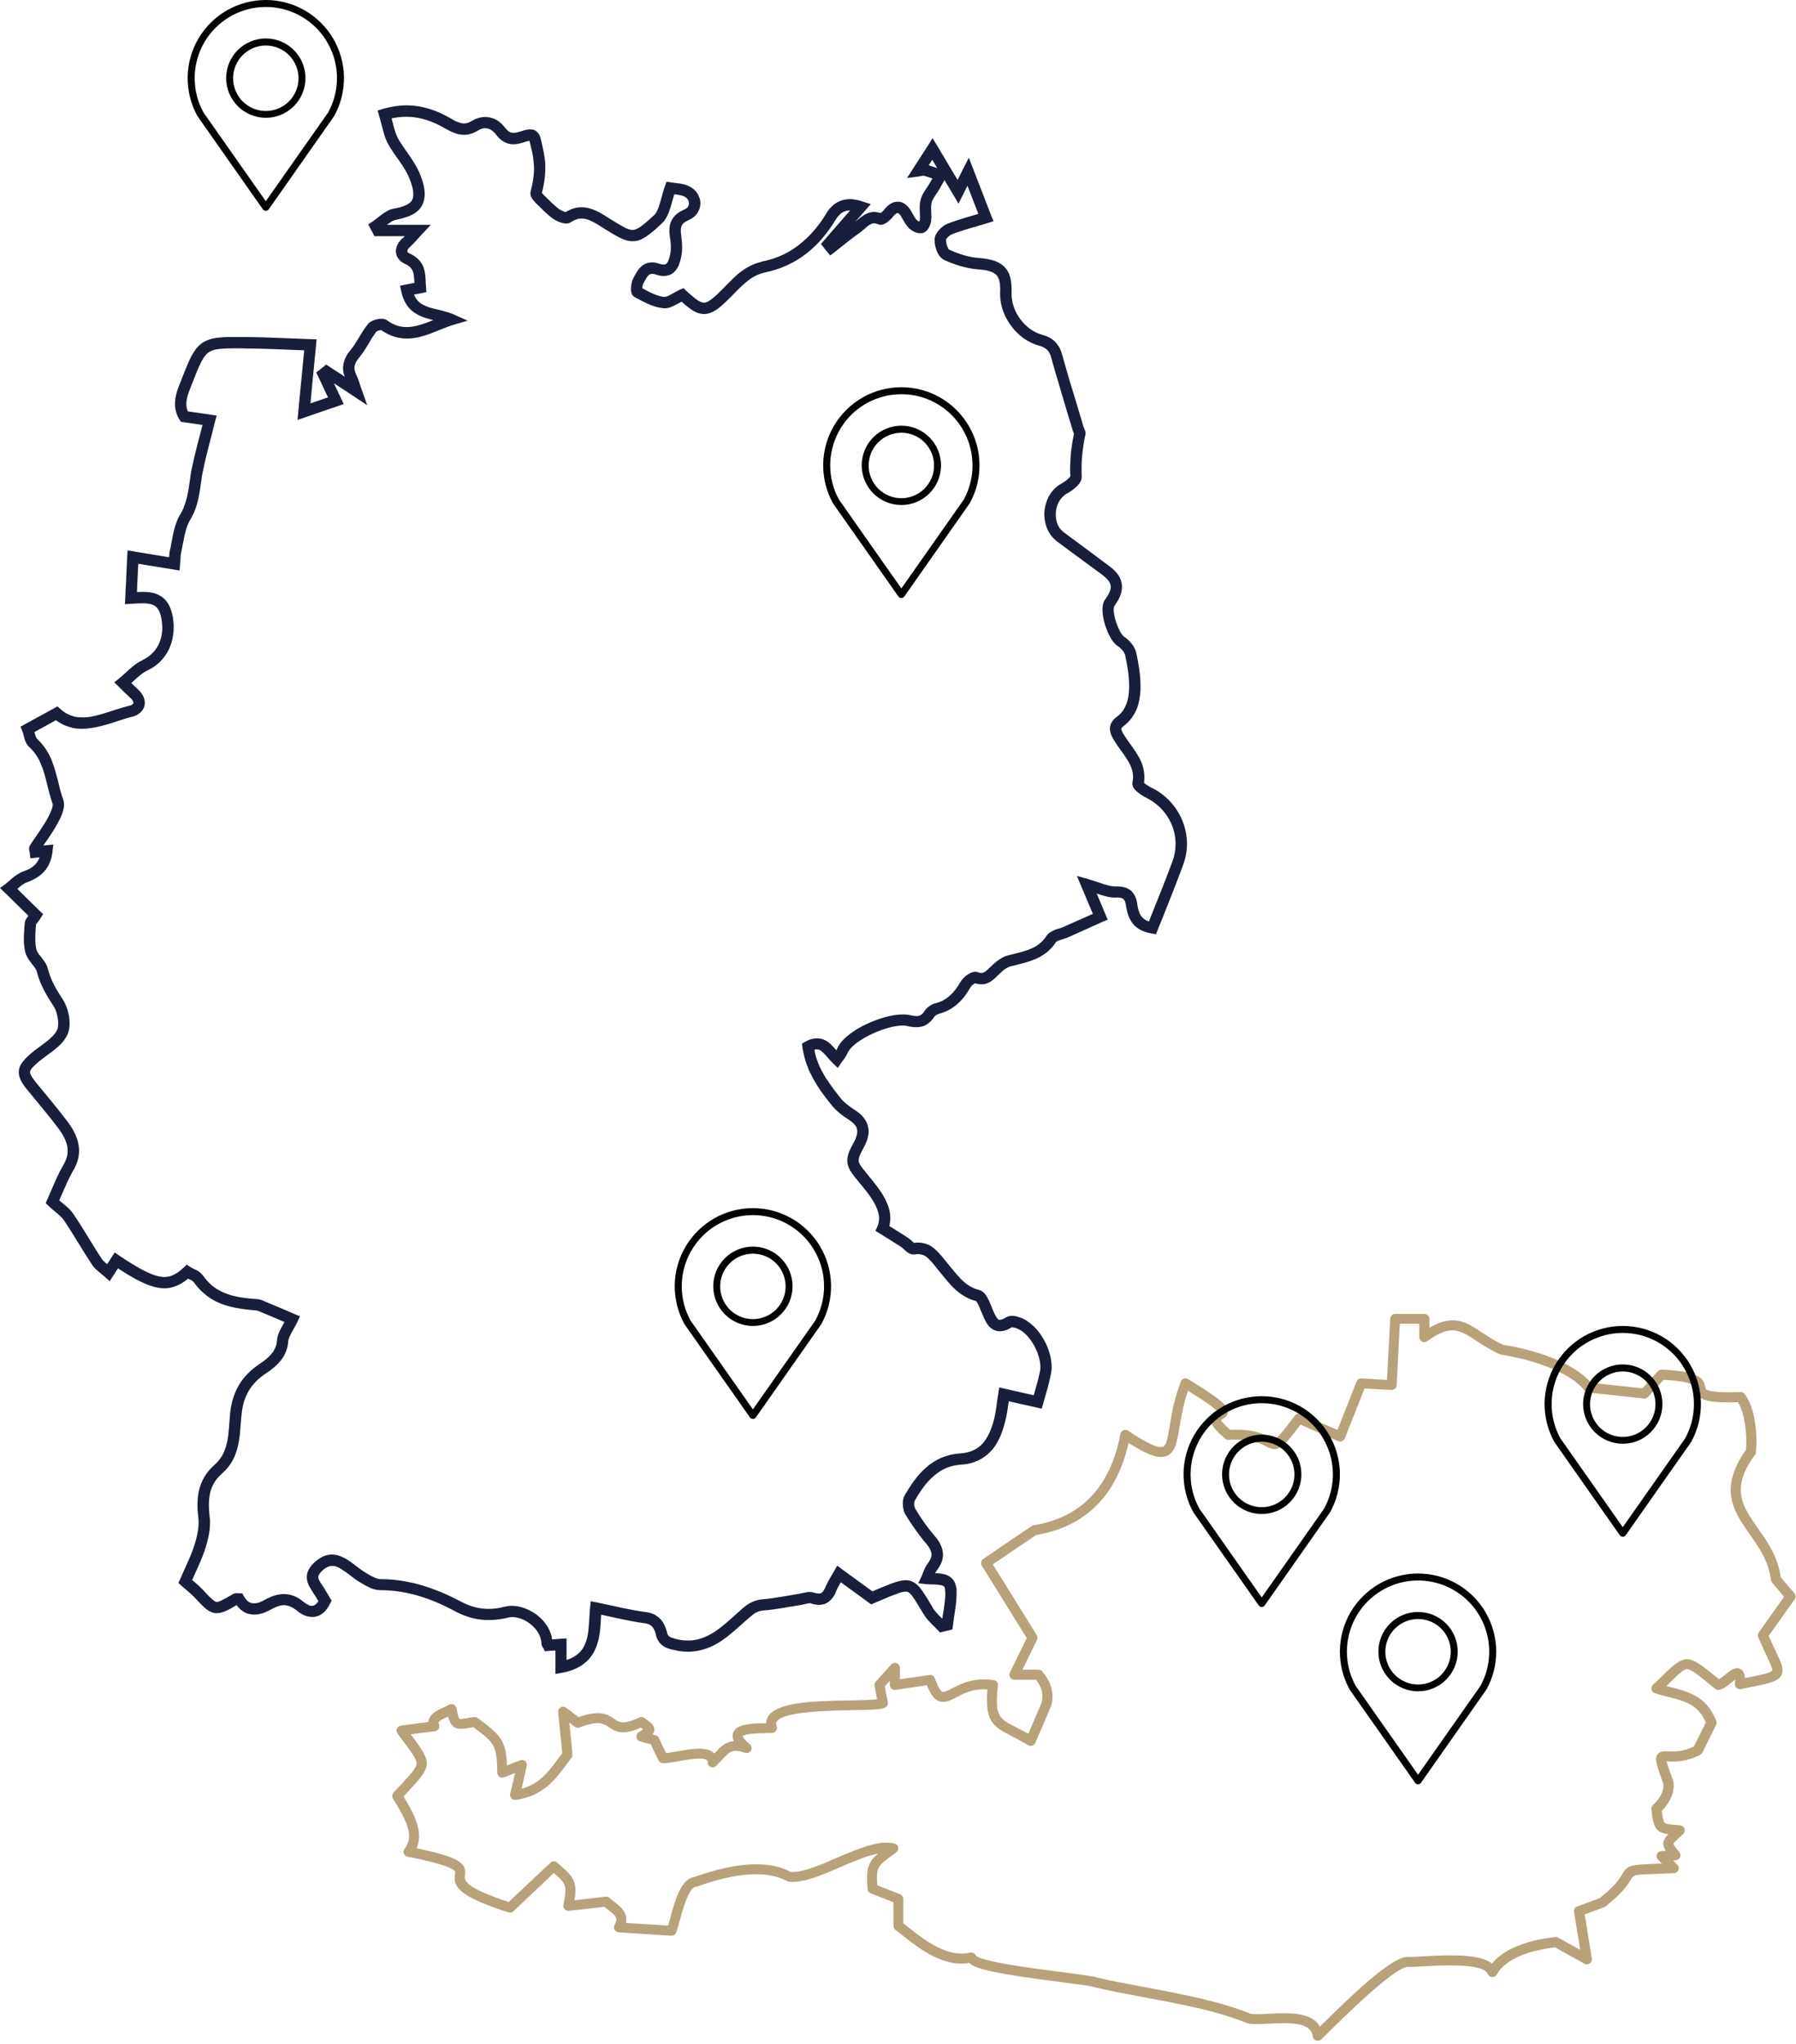 <?xml version="1.0" encoding="UTF-8"?>
<svg xmlns="http://www.w3.org/2000/svg" xmlns:xlink="http://www.w3.org/1999/xlink" version="1.1" id="Ebene_1" x="0px" y="0px" width="409.022px" height="465.362px" viewBox="0 0 409.022 465.362" xml:space="preserve">
<path fill="#191F3A" d="M261.639,180.454l0.566-1.128c-0.368-0.188-0.934-0.566-1.365-0.87c-0.178-0.152-0.34-0.304-0.41-0.414  l-0.05-0.035l-0.595,0.421h0.687c0-0.304-0.092-0.378-0.092-0.421l-0.595,0.421h0.687h-1.025l1.025,0.188v-0.188h-1.025l1.025,0.188  c0.12-0.602,0.148-1.174,0.148-1.694c0-2.188-0.82-3.999-1.811-5.506c-0.983-1.549-2.065-2.868-2.864-4.184v-0.039l-0.043-0.035  l-1.089,0.718l1.132-0.637c-0.227-0.343-0.39-0.647-0.46-0.87c-0.113-0.227-0.113-0.378-0.113-0.457c0-0.074,0-0.074,0.028-0.152  c0.043-0.082,0.198-0.226,0.424-0.421c1.472-1.093,2.447-2.49,3.057-3.925c0.565-1.471,0.791-3.021,0.862-4.526  c0-0.269,0-0.492,0-0.754c0-2.563-0.452-5.127-0.976-7.546c-0.148-0.601-0.425-1.128-0.722-1.624  c-0.495-0.714-1.062-1.322-1.698-1.775c-0.112-0.113-0.269-0.223-0.41-0.304c-0.084-0.035-0.269-0.223-0.494-0.563  c-0.227-0.304-0.453-0.753-0.68-1.248c-0.227-0.492-0.452-1.019-0.608-1.542c-0.339-1.019-0.522-2.079-0.522-2.794  c0-0.226,0.042-0.456,0.07-0.565l0.042-0.117v-0.035l-0.07-0.035l0.07,0.035l-0.07-0.035l0.07,0.035  c0.523-0.753,0.983-1.471,1.295-2.189c0.297-0.714,0.474-1.467,0.474-2.221c0-0.94-0.297-1.892-0.813-2.681  c-0.538-0.788-1.294-1.506-2.242-2.185c-3.395-2.568-6.811-5.057-10.213-7.585c-0.608-0.457-1.054-1.058-1.358-1.736  c-0.311-0.718-0.452-1.507-0.452-2.306c0-0.976,0.226-1.924,0.636-2.751c0.453-0.831,1.054-1.506,1.811-1.962  c0.636-0.339,1.4-0.831,2.079-1.432c0.297-0.305,0.637-0.602,0.905-0.987c0.113-0.188,0.227-0.375,0.34-0.601  c0.07-0.223,0.141-0.527,0.141-0.831v-0.152c-0.028-0.484-0.028-1.022-0.028-1.545c0-0.601,0-1.209,0.028-1.811  c0.113-1.811,0.339-3.583,0.679-5.358V99.65v0.035c0.085-0.304,0.12-0.527,0.155-0.718c0.042-0.152,0.042-0.269,0.042-0.339  c-0.042-0.531-0.198-0.789-0.269-0.987c-0.042-0.113-0.071-0.152-0.071-0.223l-0.042-0.035l-0.184,0.07l0.184-0.035v-0.035  l-0.184,0.07l0.184-0.035v-0.035v0.035c-0.297-1.058-0.636-2.115-0.948-3.172c-0.368-1.245-0.757-2.529-1.132-3.773  c-0.368-1.245-0.75-2.455-1.132-3.657v-0.021c-0.48-1.733-1.018-3.473-1.499-5.209c-0.042-0.262-0.113-0.485-0.198-0.683  c-0.219-0.824-0.474-1.542-0.905-2.186H241c-0.382-0.644-0.905-1.174-1.514-1.584c-0.637-0.421-1.358-0.718-2.192-0.944  c-1.924-0.526-3.692-1.846-4.937-3.547c-1.273-1.697-1.98-3.766-1.98-5.693c0-0.078,0-0.188,0-0.269c0-0.269,0-0.527,0-0.753  c0-1.17-0.113-2.15-0.382-3.055c-0.227-0.683-0.523-1.284-0.977-1.811c-0.65-0.789-1.556-1.362-2.574-1.694  c-1.012-0.333-2.179-0.531-3.537-0.644c-2.263-0.156-4.64-0.905-6.79-1.928l-0.113,0.223l0.142-0.188l-0.028-0.035l-0.113,0.223  l0.142-0.188l-0.028,0.036l0.028-0.036l-0.028,0.036l0.028-0.036c0,0-0.113-0.074-0.185-0.223c-0.113-0.269-0.269-0.601-0.382-0.979  c-0.07-0.378-0.142-0.753-0.142-1.022v-0.064h-0.226l0.226,0.036v-0.036h-0.226l0.226,0.036h-0.042h0.042h-0.042h0.042  c0,0,0.028-0.117,0.113-0.226c0.142-0.188,0.34-0.41,0.566-0.602c0.226-0.188,0.452-0.339,0.594-0.375  c2.419-0.983,5.064-1.623,8.233-2.599l1.315-0.421l-0.523-1.28c-0.453-1.21-0.948-2.493-1.471-3.813  c-0.764-1.998-1.627-4.187-2.574-6.642l-1.047-2.716l-1.33,2.603c-1.025,2.076-1.584,3.126-2.291,4.563l1.16,0.601l1.131-0.683  c-2.037-3.353-3.77-6.256-5.849-9.771l-1.083-1.771l-1.103,1.771c-1.387,2.153-2.179,3.398-3.197,4.94l-1.514,2.376l2.787-0.371  c0.339-0.07,0.65-0.113,0.834-0.148c0.071-0.039,0.149-0.039,0.177-0.039h0.042l-0.042-0.339v0.339h0.042l-0.042-0.339v0.339v-0.753  l-0.219,0.718c0.113,0.035,0.198,0.035,0.227,0.035v-0.753l-0.227,0.718c1.245,0.34,2.461,0.789,3.706,1.209l0.417-1.245  l-1.131-0.647c-0.516,0.944-1.082,1.892-1.662,2.872c-0.262,0.411-0.608,0.941-0.99,1.506c-0.339,0.563-0.708,1.21-0.863,1.998  c-0.148,0.563-0.177,1.128-0.177,1.659c0,0.753,0.07,1.471,0.07,2.079c0,0.113,0,0.223,0,0.34c0,0.151,0,0.223-0.042,0.304  c0.042,0.035-0.071,0.34-0.148,0.492c-0.085,0.117-0.113,0.152-0.113,0.187h-0.042l0.41,0.421l-0.141-0.565  c-0.198,0.074-0.227,0.152-0.269,0.152l0.41,0.421l-0.141-0.566l0.113,0.488v-0.502h-0.113l0.113,0.484v-0.484v0.187l0.028-0.187  h-0.028v0.187l0.028-0.187h-0.028c-0.042-0.036-0.198-0.078-0.339-0.152c-0.198-0.113-0.34-0.223-0.425-0.304l-0.862,0.941  l0.947-0.867l-0.155-0.145c-0.269-0.227-0.566-0.827-0.948-1.471c-0.368-0.718-0.785-1.319-1.316-1.811  c-0.269-0.226-0.565-0.457-0.905-0.601c-0.339-0.152-0.721-0.227-1.131-0.227c-0.608,0-1.203,0.227-1.74,0.566  c-0.517,0.339-0.977,0.792-1.422,1.393c-0.12,0.149-0.389,0.418-0.608,0.563c-0.12,0.082-0.227,0.152-0.255,0.188h-0.042  l0.113,0.262l-0.071-0.262h-0.042l0.113,0.262l-0.071-0.262l0.22,0.757v-0.792c-0.113,0-0.191,0.035-0.22,0.035l0.22,0.757v-0.792  v1.022l0.375-0.941c-0.148-0.039-0.297-0.074-0.375-0.074v1.022l0.375-0.941c-0.637-0.261-1.28-0.413-1.931-0.413  c-0.863,0-1.613,0.304-2.263,0.682h0.042c-0.608,0.339-1.089,0.753-1.542,1.128c-0.424,0.36-0.792,0.704-1.174,0.962  c-1.514,1.021-2.942,2.188-4.343,3.281c-0.41,0.34-0.862,0.683-1.273,1.022l0.785,1.022l0.983-0.792l-0.113-0.148  c-0.155-0.226-0.339-0.459-0.523-0.647l-1.019,0.789l0.976,0.87c2.447-2.794,4.908-5.584,7.427-8.487l1.287-1.472l-1.882-0.601  c-0.99-0.34-1.966-0.527-2.914-0.527c-1.089,0-2.15,0.304-3.083,0.866c-0.948,0.602-1.74,1.472-2.376,2.603  c-1.697,2.751-3.734,5.128-6.111,6.938c-2.341,1.846-5.092,3.126-8.303,3.773c-0.305,0.078-0.453,0.152-0.523,0.152  c-2.002,0.527-3.622,1.542-5.022,2.681c-1.358,1.171-2.532,2.49-3.692,3.621c-1.097,1.093-1.967,1.889-2.646,2.338  c-0.339,0.262-0.601,0.414-0.87,0.484c-0.226,0.082-0.375,0.117-0.565,0.117c-0.148,0-0.34-0.036-0.566-0.117  c-0.339-0.113-0.828-0.375-1.394-0.824c-0.566-0.421-1.245-1.022-2.08-1.775l-0.594-0.601l-0.799,0.339  c-0.785,0.343-1.506,0.789-2.15,1.131c-0.297,0.188-0.602,0.305-0.87,0.414c-0.227,0.071-0.453,0.113-0.566,0.113h-0.106  c-0.687-0.071-1.394-0.304-2.15-0.602c-1.061-0.41-2.157-1.057-3.282-1.658l-0.531,0.979l0.977-0.53  c-0.071-0.113-0.184-0.269-0.453-0.456l-0.523,0.986l0.977-0.53l-0.637,0.339l0.679-0.188l-0.028-0.152l-0.636,0.339l0.679-0.188  l-0.191,0.039l0.22-0.039h-0.028l-0.191,0.039l0.22-0.039c-0.028,0-0.028-0.078-0.028-0.152c0-0.188,0.028-0.456,0.07-0.715  c0.036-0.226,0.113-0.414,0.156-0.459c0.368-0.714,0.708-1.39,1.054-1.772c0.148-0.188,0.304-0.304,0.459-0.378  c0.113-0.071,0.254-0.113,0.481-0.113c0.184,0,0.453,0,0.834,0.148c0.637,0.227,1.245,0.343,1.811,0.343  c0.714,0,1.357-0.188,1.881-0.491c0.425-0.262,0.722-0.602,0.983-0.944c0.375-0.491,0.644-1.058,0.792-1.623  c0.191-0.527,0.304-1.093,0.41-1.62c0.12-0.636,0.148-1.283,0.148-1.885c0-0.976-0.113-1.927-0.219-2.787  c-0.078-0.378-0.078-0.682-0.078-0.987c0-0.636,0.113-1.019,0.34-1.39c0.269-0.339,0.679-0.683,1.549-1.058  c0.785-0.339,1.471-0.905,1.881-1.542c0.459-0.683,0.686-1.436,0.686-2.232c0-0.565-0.12-1.128-0.382-1.658  c-0.34-0.789-0.941-1.507-1.811-1.998c-0.835-0.53-1.712-0.718-2.497-0.835c-0.757-0.116-1.436-0.152-1.846-0.223l-0.085-0.035  l-1.089-0.156l-0.382,1.096l1.216,0.41l-1.216-0.452c-0.219,0.679-0.453,1.322-0.594,1.959c-0.34,1.096-0.566,2.115-0.87,2.907  c-0.304,0.831-0.644,1.396-1.025,1.736c-1.358,1.248-2.376,2.114-3.126,2.645c-0.41,0.258-0.75,0.414-1.019,0.527  c-0.269,0.117-0.495,0.152-0.757,0.152c-0.417,0-0.983-0.152-1.846-0.602s-1.995-1.128-3.434-2.033  c-0.87-0.566-1.811-1.174-2.832-1.659c-1.019-0.492-2.15-0.87-3.431-0.87c-1.248-0.036-2.564,0.378-3.848,1.209l0.414,0.566  l-0.181-0.689c-0.035,0.035-0.117,0.035-0.227,0.117l0.414,0.565l-0.188-0.682l0.071,0.378l-0.036-0.378h-0.035l0.071,0.378  l-0.036-0.378l0.036,0.117v-0.117h-0.036l0.036,0.117v-0.117c-0.071,0-0.375-0.036-0.679-0.188  c-0.304-0.117-0.637-0.304-0.834-0.414c-1.167-0.831-2.224-1.963-3.434-3.126c-0.188-0.191-0.417-0.459-0.562-0.601  c-0.082-0.117-0.117-0.156-0.117-0.191l-0.074,0.028l0.081-0.035l-0.081,0.035l0.081-0.035l-0.644,0.304h0.679  c0-0.187-0.036-0.269-0.036-0.304l-0.644,0.304h0.679h-0.976l0.94,0.269c0.036-0.117,0.036-0.188,0.036-0.269h-0.976l0.94,0.269  c0.531-1.998,0.87-3.961,0.87-6.033c0-0.492,0-1.022-0.035-1.507c-0.117-1.022-0.262-2.033-0.531-3.091  c-0.117-0.53-0.223-1.022-0.304-1.436c-0.081-0.312-0.152-0.615-0.223-0.877c-0.152-0.41-0.304-0.905-0.753-1.315  c-0.191-0.191-0.457-0.379-0.754-0.495c-0.304-0.071-0.565-0.113-0.834-0.113c-0.679,0-1.319,0.188-2.15,0.452  c-0.718,0.227-1.284,0.344-1.694,0.344c-0.343,0-0.601-0.075-0.87-0.227c-0.304-0.152-0.636-0.456-1.022-0.976  c-0.188-0.226-0.34-0.378-0.414-0.492l-0.983,0.866l1.022-0.824l-0.116-0.117c-1.058-1.174-2.494-1.846-4.035-1.846  c-0.977,0-2.034,0.304-2.985,0.87c-0.753,0.457-1.319,0.598-1.846,0.598c-0.421,0-0.87-0.113-1.361-0.304  c-0.53-0.188-1.093-0.491-1.694-0.866c-3.059-1.775-6.376-2.942-10.075-2.942c-1.694,0-3.469,0.269-5.28,0.789l-1.238,0.378  l0.34,1.245c0.304,0.979,0.53,2.037,0.834,3.059c0.265,1.054,0.562,2.115,1.092,3.126c0.789,1.472,1.775,2.798,2.681,4.078  c0.867,1.248,1.694,2.493,2.186,3.738c0.718,1.659,0.987,2.903,0.987,3.809c0,0.117,0,0.188,0,0.304  c-0.082,0.718-0.269,1.132-0.682,1.545c-0.421,0.375-1.093,0.789-2.15,1.054v0.039c-0.456,0.117-0.987,0.223-1.588,0.339  c-1.128,0.188-1.998,0.789-2.794,1.361c-0.753,0.566-1.471,1.167-2.072,1.588l-0.983,0.637l0.527,1.022  c0.188,0.339,0.339,0.636,0.53,0.976l0.34,0.683h0.788c0.835,0,1.659,0,2.529,0c1.962,0,4.078,0,6.56,0v-1.298l-0.94-0.905  c-1.245,1.319-1.882,2.15-2.529,2.716v-0.035c-0.41,0.375-0.718,0.753-0.941,1.093c-0.339,0.565-0.565,1.209-0.565,1.846  c0,0.641,0.227,1.284,0.601,1.775c0.378,0.492,0.905,0.87,1.471,1.128c0.683,0.305,1.058,0.602,1.326,0.905  c0.188,0.227,0.339,0.495,0.456,0.792c0.181,0.417,0.251,0.948,0.297,1.584c0.071,0.683,0.071,1.4,0.117,2.189l1.315-0.117  l-0.258-1.245c-1.174,0.223-2.154,0.41-3.094,0.602l-1.28,0.258l0.265,1.249c0.414,2.08,1.362,3.583,2.564,4.562  c1.249,0.976,2.646,1.471,3.964,1.811c0.679,0.188,1.323,0.34,1.962,0.492c0.457,0.117,0.941,0.262,1.397,0.414  c0.223,0.035,0.484,0.152,0.679,0.223l0.488-1.209l-0.488,1.209c0.152,0.074,0.262,0.117,0.304,0.117l0.531-1.174l-0.4-1.231  c-0.339,0.082-0.679,0.191-1.022,0.305v0.035v-0.035c-0.831,0.304-1.62,0.636-2.412,0.94c-1.396,0.566-2.716,1.096-3.996,1.4  c-0.789,0.188-1.542,0.304-2.295,0.304c-0.34,0-0.718,0-1.058-0.074c-1.093-0.152-2.189-0.562-3.398-1.432  c-0.269-0.198-0.527-0.269-0.753-0.34c-0.223-0.039-0.421-0.039-0.644-0.039c-0.531,0-1.058,0.117-1.588,0.305  c-0.259,0.081-0.527,0.188-0.754,0.343c-0.265,0.148-0.491,0.304-0.714,0.602c-0.828,1.054-1.471,2.15-2.115,3.207  c-0.64,1.058-1.248,2.034-1.962,2.868c-0.87,1.058-1.393,2.186-1.506,3.395c-0.039,0.152-0.039,0.304-0.039,0.457  c0,1.021,0.308,2.001,0.792,2.942c0.152,0.339,0.34,0.789,0.602,1.584v0.039c0,0.07,0.035,0.152,0.07,0.265  c0.124,0.248,0.195,0.552,0.312,0.892l1.248-0.456l0.715-1.058c-0.305-0.188-0.563-0.375-0.831-0.527l-0.227-0.152l-0.679,1.093  l0.714-1.093h-0.035c-1.542-1.058-2.868-1.885-4.106-2.716c-0.566-0.343-1.092-0.718-1.623-1.057l-0.795-0.523l-0.718,0.601  c-0.258,0.191-0.484,0.378-0.718,0.566l-0.824,0.644l0.449,0.905c0.223,0.53,0.492,1.022,0.718,1.542  c0.636,1.4,1.315,2.833,2.15,4.526l1.167-0.563l-0.457-1.209c-2.188,0.753-4.261,1.468-7.242,2.489l0.417,1.21l1.284,0.152  c0.152-1.397,0.269-2.716,0.375-3.997c0.378-3.812,0.718-7.359,1.096-11.242l0.117-1.361l-1.365-0.035  c-5.315-0.188-10.064-0.449-14.896-0.492c-0.753,0-1.436,0-2.079,0c-1.472,0-2.681,0-3.773,0.117c-0.782,0.071-1.5,0.188-2.179,0.41  c-0.986,0.304-1.892,0.799-2.61,1.549c-0.718,0.718-1.28,1.662-1.846,2.755c-0.637,1.362-1.319,3.021-2.15,5.17  c-0.601,1.542-1.354,3.282-1.354,5.245c0,1.167,0.304,2.412,1.022,3.54l0.34,0.53l0.565,0.071c2.115,0.304,4.113,0.601,5.771,0.834  l0.188-1.284l-1.245-0.304c-1.021,4-2.079,7.73-2.868,11.582c-0.187,0.94-0.304,1.846-0.413,2.751c-0.305,2.08-0.602,4-1.362,5.775  h0.036c-0.117,0.223-0.152,0.375-0.188,0.41c-0.188,0.421-0.375,0.834-0.637,1.209c-0.683,1.132-1.093,2.342-1.397,3.544  c-0.308,1.209-0.495,2.412-0.718,3.504c-0.036,0.339-0.117,0.644-0.188,0.906v0.035c-0.152,0.565-0.191,1.093-0.226,1.623  c-0.036,0.53-0.036,1.022-0.071,1.542l1.28,0.117l0.216-1.277c-1.28-0.188-2.489-0.375-3.734-0.601  c-1.588-0.265-3.246-0.527-5.128-0.831c-0.191-0.036-0.421-0.074-0.601-0.117l-1.436-0.223l-0.078,1.432  c0,0.269-0.039,0.457-0.039,0.683c-0.071,1.736-0.142,3.36-0.223,5.018c-0.082,1.174-0.117,2.376-0.187,3.657l-0.074,1.436  l1.436-0.074c0.94-0.078,1.811-0.117,2.563-0.117c0.977,0,1.775,0.117,2.338,0.343c0.304,0.117,0.53,0.258,0.753,0.456  c0.227,0.188,0.421,0.457,0.602,0.789c0.227,0.378,0.414,0.905,0.565,1.588v0.035c0.036,0.113,0.036,0.188,0.036,0.188  c0.117,0.527,0.152,1.058,0.188,1.542c0,0.188,0.039,0.378,0.039,0.566c0,1.432-0.304,2.751-0.87,3.925  c-0.753,1.471-1.927,2.681-3.657,3.505h0.035c-1.093,0.495-2.037,1.245-2.868,1.963c-0.834,0.753-1.624,1.506-2.455,2.188  l-1.131,0.905l1.057,1.019c0.188,0.191,0.34,0.379,0.531,0.531c0.265,0.269,0.492,0.456,0.679,0.679  c0.53,0.495,0.986,0.905,1.396,1.319c0.304,0.269,0.495,0.492,0.566,0.683c0.117,0.187,0.117,0.304,0.152,0.417  c-0.035,0.116-0.035,0.19-0.152,0.304c-0.117,0.117-0.339,0.269-0.718,0.343c-1.846,0.456-3.621,1.093-5.35,1.623  c-1.694,0.527-3.317,0.976-4.831,1.057h-0.028c-0.187,0-0.42,0-0.644,0c-0.53,0-1.022-0.039-1.545-0.116v-0.042  c-0.035,0-0.113,0-0.265-0.039c-1.061-0.304-2.072-0.76-3.094-1.701l-0.683-0.602l-0.831,0.456  c-1.319,0.718-2.528,1.397-3.695,2.034H8.53c-0.941,0.531-1.881,1.061-2.868,1.588l-0.976,0.527l0.414,1.061  c0.035,0.078,0.078,0.187,0.113,0.339v-0.042c0.116,0.411,0.226,0.976,0.42,1.584c0.188,0.565,0.485,1.245,1.093,1.775  c0.905,0.831,1.545,1.736,2.08,2.716c0.188,0.34,0.339,0.679,0.484,1.058c0.601,1.319,0.987,2.786,1.361,4.339  c0.379,1.549,0.753,3.133,1.326,4.714c0.036,0,0.036,0.071,0.036,0.188c0,0.117,0,0.269-0.036,0.414  c-0.152,0.753-0.644,1.811-1.093,2.642c-1.093,2.037-2.599,4-4,6.15c-0.223,0.339-0.265,0.636-0.265,0.87  c0,0.305,0.071,0.492,0.071,0.637c0.035,0.152,0.082,0.269,0.082,0.269l0.152,1.28l1.245-0.152c0.269,0,0.527-0.036,0.753-0.071  h0.035H8.908c0.637-0.035,1.245-0.117,1.881-0.188l-0.117-1.283l-1.28-0.152c-0.188,1.436-0.601,2.341-1.245,3.094  c-0.601,0.714-1.545,1.28-2.833,1.729c-0.98,0.339-1.775,0.941-2.447,1.471c-0.64,0.562-1.21,1.093-1.624,1.396L0,202.153  l1.245,1.21v-0.036c0.87,0.87,1.659,1.659,2.412,2.376c1.28,1.284,2.447,2.416,3.621,3.54l0.87-0.934l-1.05-0.7  c-0.188,0.312-0.495,0.608-0.753,1.025c-0.152,0.177-0.304,0.417-0.456,0.687c-0.152,0.247-0.262,0.594-0.262,0.976  c-0.036,0.34-0.082,0.637-0.082,0.977c-0.035,0.792-0.113,1.58-0.113,2.415c0,1.019,0.078,2.079,0.34,3.126  c0.339,1.174,1.022,1.967,1.549,2.688c0.304,0.339,0.53,0.636,0.718,0.934c0.188,0.311,0.304,0.538,0.34,0.721  c0.753,3.013,2.189,5.39,3.773,7.809c0.304,0.467,0.601,1.089,0.789,1.811c0.191,0.735,0.308,1.514,0.308,2.192  c0,0.693-0.116,1.259-0.261,1.542c-0.457,0.863-1.284,1.74-2.376,2.575c-1.058,0.834-2.302,1.669-3.47,2.645  c-0.824,0.722-1.506,1.358-1.998,2.023c-0.269,0.354-0.491,0.693-0.636,1.061c-0.152,0.41-0.227,0.82-0.227,1.245  c0,0.48,0.075,0.934,0.262,1.372c0.152,0.452,0.375,0.849,0.644,1.273c0.339,0.566,0.788,1.103,1.319,1.74  c2.267,2.787,4.597,5.503,6.712,8.318c0.414,0.538,0.753,1.033,1.057,1.556c0.718,1.259,1.131,2.404,1.131,3.621  c0,0.297,0,0.637-0.074,0.99c-0.113,0.679-0.41,1.415-0.905,2.292c-0.636,1.089-1.209,2.235-1.694,3.31  c-0.753,1.697-1.397,3.282-1.962,4.526l-0.375,0.835l0.679,0.637c0.789,0.764,1.542,1.344,2.115,1.811  c0.587,0.537,1.036,0.948,1.34,1.4c2.225,3.282,4.188,6.79,6.454,10.185c0.414,0.637,0.941,1.132,1.471,1.542  c0.492,0.453,0.976,0.792,1.397,1.174l1.128,1.018l0.828-1.287c0.789-1.202,1.28-1.994,1.772-2.744l-1.093-0.722l-0.718,1.09  c2.564,1.726,4.682,3.027,6.564,3.89c1.881,0.905,3.54,1.387,5.128,1.387c1.093,0,2.15-0.269,3.091-0.722  c0.979-0.453,1.85-1.089,2.755-1.881c0.035-0.042,0.113-0.113,0.258-0.227l-0.905-0.948l-0.679,1.089  c0.58,0.396,1.146,0.623,1.521,0.806c0.414,0.227,0.601,0.425,0.637,0.495c0.718,1.047,1.549,1.924,2.412,2.631  c1.74,1.5,3.738,2.377,5.81,2.9c1.963,0.523,3.996,0.721,6.033,0.905c0.152,0,0.456,0.113,0.831,0.269  c1.361,0.566,2.716,1.132,4.035,1.697c0.94,0.411,1.889,0.792,2.794,1.203l0.53-1.203l-1.209-0.537  c-0.42,0.905-0.87,1.697-1.284,2.461c-0.41,0.75-0.789,1.5-0.94,2.405c0,0.085-0.036,0.226-0.071,0.452  c-0.036,0.736-0.191,1.302-0.457,1.854c-0.116,0.297-0.304,0.608-0.53,0.962v-0.057c-0.718,1.032-1.811,1.896-3.137,2.772  c-1.881,1.273-3.395,2.787-4.488,4.598c-1.096,1.811-1.74,3.89-2.037,6.21c-0.223,2.334-0.269,4.653-0.68,6.733  c-0.226,1.046-0.53,1.98-0.979,2.886c-0.491,0.905-1.093,1.739-1.998,2.503c-1.39,1.245-2.376,2.66-2.978,4.229  c-0.601,1.542-0.831,3.168-0.831,4.824c0,0.948,0.071,1.881,0.188,2.829c0.035,0.382,0.078,0.75,0.078,1.132  c0,1.584-0.375,3.324-0.867,4.908c-0.792,2.603-2.108,5.163-3.356,8.063l-0.375,0.834l0.683,0.637  c1.209,1.062,2.267,1.854,3.02,2.688c1.019,1.09,1.772,1.882,2.49,2.49c0.378,0.34,0.753,0.565,1.209,0.75  c0.414,0.226,0.906,0.339,1.362,0.297c0.789,0,1.506-0.255,2.267-0.594c0.789-0.383,1.623-0.878,2.681-1.514l-0.457-0.75v0.862  c0,0,0.188,0.043,0.457-0.112l-0.457-0.75v0.862c0.036,0,0.269,0.043,0.601,0.043v-1.302l-1.131,0.65  c0.53,0.948,1.209,1.684,1.962,2.193c0.792,0.523,1.698,0.75,2.564,0.75c1.361,0,2.603-0.481,3.812-1.16  c1.17-0.651,2.15-0.99,3.02-0.99c0.456,0,0.866,0.113,1.361,0.311c0.484,0.185,0.977,0.481,1.542,0.934  c0.527,0.453,1.058,0.793,1.659,1.062c0.566,0.226,1.174,0.382,1.811,0.382c0.831,0.028,1.694-0.27,2.412-0.835  c0.68-0.523,1.245-1.315,1.694-2.263l0.339-0.637l-0.375-0.566c-0.485-0.834-0.979-1.697-1.542-2.574  c-0.343-0.48-0.64-0.934-0.835-1.315c-0.24-0.382-0.311-0.679-0.311-0.863c0-0.155,0.036-0.269,0.117-0.452  c0.071-0.198,0.223-0.438,0.456-0.693c0.492-0.523,0.941-0.877,1.362-1.089c0.456-0.227,0.831-0.34,1.245-0.34  c0.492,0,1.022,0.113,1.623,0.481c0.753,0.382,1.472,0.948,2.267,1.514c0.753,0.594,1.584,1.244,2.49,1.768  c0.601,0.382,1.319,0.792,2.072,1.132c0.753,0.382,1.623,0.637,2.564,0.637h0.036c6.079,0,11.698,1.966,17.014,4.838  c2.493,1.315,5.018,1.994,7.582,1.952c1.436,0,2.833-0.17,4.261-0.51c0.339-0.127,0.714-0.155,1.093-0.155  c1.245,0,2.68,0.495,3.844,1.358c1.209,0.877,2.153,2.036,2.528,3.211c0.152,0.452,0.269,0.904,0.269,1.315  c0,0.269,0.036,0.452,0.117,0.608c0.07,0.226,0.188,0.381,0.223,0.452l0.074,0.071l0.375,0.764l0.87-0.085  c0.906-0.028,1.775-0.113,2.904-0.185l-0.089-1.287h-1.28c0,1.924,0,3.494,0,5.178v1.542l1.507-0.269  c2.079-0.368,3.738-1.09,4.982-2.065c0.789-0.608,1.433-1.288,1.928-2.079c0.718-1.062,1.093-2.222,1.396-3.396  c0.566-2.447,0.492-5.021,0.718-7.087l-1.284-0.127l-0.266,1.244c3.926,0.792,7.547,1.727,11.281,2.235  c0.602,0.07,1.019,0.226,1.316,0.41c0.339,0.227,0.566,0.452,0.756,0.764c0.227,0.368,0.375,0.778,0.531,1.358  c0.184,0.976,0.637,1.768,1.28,2.334c0.644,0.565,1.393,0.862,2.08,1.047c0.339,0.084,0.714,0.155,1.096,0.254  c0.983,0.227,1.959,0.312,2.9,0.312c2.942,0,5.475-1.047,7.625-2.489c2.15-1.472,3.989-3.254,5.849-4.866  c0.714-0.651,1.315-1.132,1.846-1.472c0.566-0.311,1.09-0.495,1.924-0.565c2.907-0.227,5.743-0.835,8.459-1.245  c0.453-0.085,0.863-0.197,1.203-0.269c0.339-0.071,0.636-0.142,0.834-0.142c0.071,0,0.156,0.043,0.156,0.043  c0.672,0.226,1.28,0.339,1.917,0.339c0.459,0,0.948-0.07,1.365-0.226c0.651-0.27,1.217-0.722,1.627-1.245s0.722-1.132,0.976-1.769  l-0.254-0.113l0.254,0.113l-0.254-0.113l0.254,0.113v-0.042l0.085-0.156c0.297-0.707,0.863-1.584,1.662-2.97l-1.132-0.609  l-0.756,1.02c0.714,0.523,1.386,1.061,2.065,1.541c1.853,1.344,3.622,2.604,5.404,3.933l0.594,0.425l0.679-0.297  c0.198-0.1,0.459-0.198,0.729-0.312c1.811-0.764,3.176-1.372,4.229-1.726c1.054-0.438,1.768-0.566,2.228-0.566  c0.269,0,0.41,0.028,0.608,0.142c0.142,0.085,0.297,0.198,0.516,0.425c0.608,0.637,1.429,2.064,2.716,4.188  c0.077,0.141,0.148,0.254,0.269,0.41c0.46,0.792,1.025,1.4,1.591,1.994c0.559,0.565,1.125,1.104,1.584,1.584l0.516,0.566  l0.714-0.198c0.424-0.113,0.835-0.185,1.245-0.297l0.877-0.227l0.113-0.877c0.226-2.264,0.82-4.668,0.82-7.2c0-0.156,0-0.27,0-0.41  c0-0.156,0-0.34,0-0.566c-0.028-0.495-0.148-0.947-0.297-1.357c-0.269-0.764-0.792-1.33-1.4-1.697  c-0.453-0.27-0.906-0.425-1.358-0.496c-0.679-0.155-1.322-0.184-1.931-0.184c-0.594-0.042-1.203-0.042-1.662-0.085l-0.148,1.288  l1.174,0.565c0.269-0.608,0.46-1.089,0.637-1.514c0.148-0.368,0.311-0.637,0.431-0.82c0.934-1.174,1.471-2.419,1.471-3.664  c0-0.792-0.227-1.542-0.565-2.263c-0.312-0.721-0.792-1.358-1.337-1.995c-0.368-0.424-0.708-0.877-1.054-1.287  c-1.245-1.542-2.341-3.211-3.367-4.908c-0.028-0.071-0.113-0.255-0.177-0.481c-0.042-0.227-0.078-0.453-0.078-0.679  c0-0.34,0.078-0.608,0.12-0.608c1.245-2.221,2.631-4.229,4.335-5.658c1.662-1.471,3.593-2.419,6.189-2.603  c1.542-0.071,2.893-0.453,4.081-1.019c1.719-0.835,3.055-2.15,3.989-3.692c0.948-1.514,1.556-3.282,2.008-5.092  c0.517-1.896,0.679-3.777,1.019-5.998l-1.287-0.198l-0.269,1.245c2.596,0.608,5.064,1.174,7.667,1.74l1.202,0.269l0.34-1.174  c0.608-2.192,1.315-4.371,1.768-6.747c0.113-0.495,0.156-0.99,0.156-1.514c0-2.037-0.637-4.188-1.662-6.068  c-0.998-1.811-2.299-3.396-3.891-4.414c-0.12-0.113-0.297-0.226-0.516-0.339c-0.389-0.227-0.834-0.425-1.365-0.566  c-0.495-0.198-1.026-0.311-1.592-0.311c-0.424,0-0.877,0.085-1.33,0.339c-0.75,0.495-1.245,0.566-1.471,0.566  c-0.184,0-0.227,0-0.368-0.113c-0.156-0.142-0.339-0.368-0.566-0.792c-0.227-0.368-0.453-0.905-0.679-1.471  c-0.085-0.184-0.198-0.41-0.269-0.637c-0.184-0.41-0.382-0.905-0.566-1.357c-0.227-0.453-0.453-0.905-0.792-1.358l-0.028-0.042  l-0.142-0.184l-0.042-0.042c-0.156-0.142-0.297-0.297-0.495-0.453c-0.184-0.127-0.453-0.254-0.75-0.354  c-0.523-0.113-1.061-0.297-1.542-0.552c-0.764-0.382-1.4-0.82-2.009-1.372c-0.254-0.226-0.48-0.452-0.707-0.679  c-1.061-1.089-2.009-2.376-3.098-3.649c-0.757-0.877-1.472-1.924-2.497-2.829c-0.488-0.495-1.054-0.905-1.733-1.217  c-0.714-0.297-1.5-0.481-2.334-0.481c-0.382,0-0.757,0.028-1.131,0.113l0.113,0.792v-0.792h-0.113l0.113,0.792v-0.792v0.594  l0.227-0.566c-0.042-0.028-0.113-0.028-0.227-0.028v0.594l0.227-0.566l-0.113,0.226l0.113-0.226l-0.113,0.226l0.113-0.226  c-0.042-0.028-0.269-0.17-0.495-0.411c-0.254-0.226-0.523-0.495-0.906-0.749l-0.707,1.046l0.75-1.019l-0.071-0.071h-0.042  l-0.184-0.113c-0.113-0.127-0.269-0.184-0.424-0.297c-1.358-0.877-2.787-1.74-4.526-2.843l-0.679,1.089l1.174,0.523  c0.41-0.934,0.608-1.924,0.608-2.857c0-1.104-0.227-2.15-0.651-3.169c-0.862-2.207-2.404-4.116-3.805-5.87  c-0.071-0.071-0.156-0.17-0.227-0.241c-0.148-0.198-0.297-0.396-0.41-0.538c-0.905-1.089-1.556-1.896-1.853-2.404  c-0.226-0.438-0.269-0.651-0.269-0.948c0-0.226,0.043-0.523,0.227-0.99c0.148-0.452,0.453-1.019,0.834-1.726  c0.75-1.372,1.203-2.603,1.203-3.89c0-0.863-0.227-1.698-0.687-2.447c-0.594-0.99-1.499-1.811-2.673-2.547  c-1.167-0.75-2.327-1.655-3.126-2.673c-1.054-1.358-2.122-2.716-2.984-4.102H188.3l-0.036-0.085l-1.054,0.735l1.054-0.679  c-0.608-1.004-1.167-1.966-1.626-2.985c-0.042-0.127-0.113-0.297-0.226-0.566c-0.453-1.061-0.785-2.192-0.977-3.353  c-0.085-0.339-0.113-0.565-0.148-0.735l-1.28,0.155l0.637,1.132c0.644-0.382,1.104-0.495,1.4-0.495c0.148,0,0.312,0.042,0.453,0.071  c0.339,0.127,0.792,0.467,1.287,1.004c0.565,0.552,1.132,1.358,1.924,2.094l1.089,1.061l0.877-1.287  c0.184-0.269,0.41-0.566,0.637-0.863c0.227-0.311,0.453-0.651,0.637-1.104c0.227-0.594,0.834-1.372,1.782-2.15  c1.386-1.132,3.395-2.221,5.432-3.013c2.037-0.792,4.074-1.245,5.461-1.245c0.382,0,0.721,0.042,0.99,0.113l0.227,0.056l0.226-1.301  l-0.269,1.301c0.637,0.142,1.287,0.212,1.924,0.212c0.729,0,1.514-0.142,2.199-0.538c0.708-0.41,1.316-1.019,1.811-1.754  c0.028-0.127,0.219-0.269,0.41-0.424c0.226-0.142,0.495-0.269,0.644-0.312c1.733-0.453,3.168-1.273,4.343-2.334  c1.203-1.047,2.108-2.362,2.9-3.734c0.042-0.113,0.34-0.453,0.679-0.679c0.149-0.113,0.312-0.184,0.425-0.226l0.07-0.071  l-0.07-0.382v0.411l0.07-0.028l-0.07-0.382v0.411v-0.821l-0.312,0.764c0.156,0.042,0.227,0.071,0.312,0.071v-0.82l-0.312,0.75  c0.566,0.226,1.132,0.339,1.698,0.339c0.453,0,0.905-0.07,1.287-0.227c0.608-0.226,1.089-0.565,1.471-0.905  c0.41-0.339,0.75-0.679,1.089-1.019c0.453-0.41,0.905-0.862,1.358-1.202c0.453-0.339,0.905-0.565,1.245-0.679  c1.669-0.453,3.437-0.792,5.205-1.472c0.722-0.269,1.4-0.565,2.08-0.99c1.174-0.708,2.306-1.698,3.211-3.083  c0,0,0.028-0.085,0.184-0.156c0.219-0.155,0.637-0.297,1.125-0.452c0.459-0.156,1.026-0.297,1.591-0.566  c2.716-1.202,5.383-2.415,7.73-3.469l1.16-0.488l-0.481-1.174c-1.096-2.603-1.959-4.718-3.098-7.363l-1.174,0.492l-0.339,1.248  c1.336,0.375,2.419,0.789,3.473,1.128c1.089,0.34,2.108,0.637,3.197,0.637h0.198c0.113-0.035,0.177-0.035,0.255-0.035  c0.452,0,0.827,0.074,1.054,0.116c0.382,0.117,0.517,0.223,0.679,0.457c0.148,0.188,0.297,0.601,0.418,1.284  c0.148,0.94,0.339,1.889,0.756,2.822c0.46,0.955,1.132,1.86,2.186,2.497c0.757,0.488,1.733,0.831,2.865,1.015l1.018,0.198  l0.39-0.994c0.41-0.976,0.785-1.959,1.202-2.964c1.542-3.929,3.169-7.893,4.64-11.971c0.566-1.542,0.835-3.126,0.835-4.679  c0-0.116,0-0.223,0-0.339c-0.156-5.209-3.211-10.075-8.119-12.452L261.639,180.454l-0.566,1.167  c4.046,1.998,6.564,5.998,6.649,10.228c0,0.07,0,0.188,0,0.269c0,1.28-0.198,2.561-0.651,3.809  c-1.471,3.996-3.055,7.961-4.64,11.883c-0.375,0.976-0.792,1.994-1.159,2.984l1.202,0.453l0.177-1.245  c-0.856-0.148-1.465-0.382-1.924-0.679c-0.566-0.382-0.905-0.792-1.16-1.358c-0.269-0.608-0.46-1.33-0.566-2.153  c-0.084-0.644-0.219-1.174-0.459-1.694c-0.34-0.789-0.948-1.471-1.733-1.846c-0.757-0.379-1.634-0.492-2.539-0.492  c-0.113,0-0.226,0-0.339,0h-0.113c-0.637,0-1.429-0.191-2.405-0.488c-0.99-0.34-2.15-0.754-3.593-1.174l-2.561-0.714l1.033,2.476  c1.132,2.645,1.995,4.756,3.098,7.324l1.16-0.488l-0.523-1.174c-2.334,1.004-5.015,2.221-7.731,3.423  c-0.459,0.227-1.131,0.417-1.888,0.644c-0.34,0.148-0.722,0.312-1.083,0.527c-0.389,0.226-0.756,0.523-1.054,0.99  c-0.686,1.047-1.471,1.726-2.376,2.292c-0.495,0.297-1.025,0.523-1.634,0.764c-1.464,0.566-3.19,0.906-5,1.387  c-0.792,0.255-1.471,0.693-2.08,1.132c-0.608,0.452-1.132,0.934-1.584,1.386c-0.495,0.453-0.905,0.877-1.245,1.104  c-0.155,0.113-0.297,0.184-0.417,0.227c-0.148,0.07-0.269,0.07-0.432,0.07c-0.177,0-0.41-0.042-0.75-0.155  c-0.226-0.071-0.452-0.113-0.636-0.113c-0.453,0-0.792,0.156-1.104,0.269c-0.453,0.227-0.863,0.495-1.245,0.835  c-0.368,0.339-0.708,0.679-0.977,1.132c-0.749,1.287-1.513,2.348-2.418,3.14c-0.906,0.834-1.924,1.429-3.24,1.768  c-0.523,0.113-1.019,0.34-1.429,0.651c-0.452,0.297-0.877,0.679-1.174,1.16c-0.34,0.538-0.608,0.764-0.863,0.905  c-0.262,0.156-0.531,0.227-0.948,0.227c-0.382,0-0.828-0.071-1.358-0.184l-0.226-0.043l-0.226,1.288l0.269-1.288  c-0.488-0.113-1.019-0.141-1.556-0.141c-1.273,0-2.674,0.212-4.145,0.636c-2.221,0.637-4.569,1.627-6.557,2.857  c-0.983,0.637-1.888,1.33-2.645,2.037c-0.757,0.75-1.365,1.542-1.719,2.49c-0.05,0.127-0.156,0.254-0.347,0.523  c-0.148,0.226-0.432,0.523-0.679,0.948l1.054,0.707l0.905-0.934c-0.566-0.523-1.132-1.287-1.811-1.994  c-0.637-0.693-1.365-1.33-2.405-1.669c-0.389-0.113-0.792-0.169-1.216-0.169c-0.863,0-1.74,0.24-2.674,0.778l-0.757,0.424  l0.12,0.849c0.028,0.396,0.113,0.665,0.148,0.835c0.269,1.4,0.644,2.716,1.174,3.96c0.036,0.156,0.113,0.396,0.262,0.637  c0.538,1.131,1.146,2.249,1.811,3.282l0.036,0.099l1.096-0.735l-1.096,0.735c0.99,1.5,2.03,2.886,3.176,4.301  c1.054,1.315,2.419,2.404,3.77,3.239c0.948,0.608,1.514,1.16,1.811,1.655c0.219,0.382,0.297,0.721,0.297,1.131  c0,0.651-0.226,1.514-0.862,2.645c-0.418,0.75-0.757,1.415-1.026,2.065c-0.219,0.651-0.382,1.287-0.382,1.896  c0,0.778,0.226,1.542,0.608,2.192c0.495,0.906,1.203,1.698,2.108,2.83c0.113,0.141,0.269,0.339,0.424,0.481  c0.078,0.113,0.148,0.198,0.227,0.311c1.386,1.655,2.744,3.466,3.395,5.164c0.297,0.749,0.481,1.471,0.481,2.192  c0,0.594-0.113,1.202-0.368,1.839l-0.467,1.019l0.934,0.565c1.74,1.09,3.141,1.952,4.499,2.829c0.141,0.113,0.297,0.198,0.41,0.269  l0.184,0.113l0.679-1.089l-0.757,1.047l0.05,0.042h0.028v0.056c0.191,0.113,0.53,0.411,0.877,0.75  c0.177,0.156,0.41,0.297,0.679,0.495c0.255,0.142,0.595,0.297,1.082,0.297c0.121,0,0.185,0,0.297,0  c0.269-0.057,0.495-0.085,0.729-0.085c0.488,0,0.905,0.128,1.288,0.255c0.523,0.227,1.046,0.679,1.584,1.287  c0.566,0.566,1.089,1.302,1.697,2.037c1.019,1.202,2.037,2.546,3.197,3.777c0.311,0.297,0.559,0.566,0.87,0.821  c0.757,0.679,1.619,1.287,2.603,1.782c0.594,0.297,1.273,0.565,2.059,0.75l0.12-0.382l-0.22,0.339c0,0,0.043,0.042,0.113,0.042  l0.113-0.382l-0.227,0.339l0.043,0.085l0.983-0.905l-0.983,0.863l0.155,0.184l0.976-0.863l-1.054,0.792  c0.149,0.184,0.34,0.495,0.488,0.863c0.184,0.382,0.382,0.792,0.523,1.245c0.113,0.226,0.198,0.452,0.312,0.679  c0.226,0.566,0.48,1.174,0.792,1.74c0.297,0.523,0.637,1.061,1.16,1.471c0.537,0.453,1.245,0.75,2.037,0.75  c0.948,0,1.853-0.34,2.829-0.976l-0.184-0.297l0.071,0.368l0.12-0.071l-0.184-0.297l0.078,0.368h0.085  c0.142,0,0.453,0.042,0.792,0.155c0.326,0.099,0.679,0.269,0.934,0.41c0.085,0.043,0.191,0.113,0.34,0.198  c1.096,0.707,2.192,1.995,2.984,3.466c0.863,1.584,1.394,3.395,1.394,4.866c0,0.382-0.042,0.721-0.12,1.019  c-0.424,2.107-1.125,4.258-1.733,6.563l1.245,0.339l0.269-1.287c-2.596-0.566-5.064-1.132-7.674-1.726l-1.357-0.311l-0.227,1.358  c-0.368,2.349-0.523,4.159-0.934,5.786c-0.566,2.235-1.358,4.145-2.532,5.517c-0.608,0.679-1.287,1.202-2.107,1.612  c-0.835,0.382-1.854,0.679-3.141,0.764c-3.133,0.17-5.687,1.415-7.702,3.183c-2.037,1.74-3.537,4.017-4.901,6.337  c-0.34,0.608-0.425,1.245-0.425,1.909c0,0.411,0.042,0.863,0.156,1.273c0.071,0.424,0.226,0.835,0.453,1.217  c1.061,1.768,2.264,3.508,3.551,5.163c0.339,0.452,0.707,0.905,1.132,1.4v-0.042c0.41,0.509,0.749,1.018,0.934,1.415  c0.226,0.467,0.311,0.792,0.311,1.174c0,0.566-0.226,1.203-0.877,2.037c-0.367,0.495-0.594,0.976-0.82,1.471  c-0.198,0.453-0.339,0.905-0.565,1.401l-0.757,1.612l1.775,0.198c0.686,0.07,1.322,0.07,1.931,0.07  c0.417,0.043,0.82,0.043,1.16,0.113c0.488,0.043,0.785,0.184,0.947,0.297c0.078,0.085,0.12,0.156,0.177,0.269  c0.05,0.156,0.12,0.34,0.12,0.68c0,0.112,0,0.269,0.043,0.467c0,0.112,0,0.212,0,0.339c0,2.107-0.559,4.456-0.856,6.903l1.273,0.142  l-0.297-1.287c-0.41,0.113-0.835,0.227-1.245,0.34l0.297,1.244l0.99-0.863c-0.565-0.607-1.131-1.117-1.669-1.654  c-0.481-0.523-0.934-1.033-1.245-1.5c-0.071-0.155-0.142-0.269-0.226-0.438c-1.132-1.881-1.924-3.225-2.745-4.258  c-0.424-0.509-0.877-0.976-1.471-1.287c-0.565-0.339-1.217-0.481-1.853-0.481c-0.976,0.029-1.924,0.298-3.098,0.722  c-1.16,0.425-2.56,1.019-4.371,1.782c-0.297,0.142-0.636,0.298-0.757,0.368l0.517,1.174l0.757-1.061  c-1.761-1.273-3.529-2.561-5.382-3.919c-0.686-0.494-1.365-0.976-2.08-1.513l-1.16-0.863l-0.729,1.287  c-0.721,1.273-1.315,2.15-1.761,3.197l-0.05,0.085c0,0.028-0.042,0.113-0.07,0.184c-0.269,0.68-0.566,1.09-0.785,1.315  c-0.12,0.113-0.198,0.155-0.312,0.198c-0.12,0.07-0.254,0.07-0.459,0.07c-0.254,0-0.644-0.042-1.089-0.184  c-0.339-0.113-0.679-0.155-0.976-0.155c-0.53,0-0.983,0.085-1.393,0.184c-0.417,0.085-0.792,0.198-1.061,0.227  c-2.83,0.452-5.545,1.019-8.219,1.245c-1.174,0.084-2.193,0.424-3.027,0.904c-0.863,0.496-1.542,1.104-2.299,1.783  c-1.846,1.654-3.657,3.353-5.552,4.64c-1.924,1.245-3.89,2.065-6.182,2.065c-0.749,0-1.506-0.071-2.334-0.255  c-0.382-0.085-0.686-0.142-0.983-0.269h-0.035h0.035c-0.53-0.113-0.828-0.27-1.025-0.453c-0.184-0.155-0.339-0.41-0.488-1.019  c-0.191-0.722-0.46-1.471-0.87-2.107c-0.375-0.608-0.905-1.174-1.584-1.584c-0.636-0.425-1.436-0.679-2.341-0.792  c-3.543-0.453-7.094-1.358-11.129-2.193l-1.4-0.269l-0.152,1.4c-0.223,2.306-0.188,4.753-0.644,6.79  c-0.223,0.947-0.565,1.811-1.022,2.561c-0.339,0.495-0.789,0.99-1.361,1.442c-0.906,0.679-2.069,1.245-3.844,1.542l0.223,1.287  h1.284c0-1.654,0-3.253,0-5.177v-1.387l-1.397,0.085c-1.131,0.113-2.001,0.142-2.907,0.213l0.075,1.301l1.174-0.565  c-0.152-0.227-0.227-0.34-0.227-0.396l-0.491,0.297l0.526-0.169l-0.035-0.128l-0.491,0.297l0.526-0.169l-0.905,0.297h0.944  c0-0.156,0-0.255-0.039-0.297l-0.905,0.297h0.944c0-0.764-0.152-1.472-0.378-2.15c-0.602-1.811-1.893-3.353-3.47-4.484  c-1.584-1.089-3.434-1.811-5.351-1.854c-0.565,0-1.174,0.086-1.74,0.213c-1.245,0.354-2.447,0.495-3.622,0.495  c-2.114,0-4.187-0.523-6.337-1.698c-5.584-2.928-11.617-5.078-18.259-5.078h-0.035c-0.378,0-0.905-0.155-1.471-0.424  c-0.601-0.27-1.209-0.65-1.846-1.019c-0.718-0.425-1.471-0.99-2.267-1.584c-0.753-0.608-1.588-1.245-2.528-1.74  c-0.941-0.523-1.928-0.835-2.903-0.835c-0.87,0-1.694,0.227-2.447,0.651c-0.754,0.424-1.436,0.976-2.08,1.669  c-0.378,0.452-0.682,0.905-0.905,1.386c-0.226,0.481-0.304,0.99-0.304,1.472c0,0.792,0.258,1.471,0.565,2.065  c0.305,0.565,0.637,1.061,0.941,1.556c0.527,0.764,0.983,1.584,1.506,2.447l1.128-0.679l-1.174-0.523  c-0.339,0.692-0.679,1.089-0.976,1.329c-0.297,0.227-0.531,0.297-0.835,0.297c-0.223,0-0.484-0.027-0.789-0.184  c-0.304-0.155-0.636-0.34-1.022-0.637c-0.714-0.607-1.468-1.104-2.221-1.4c-0.792-0.297-1.588-0.452-2.341-0.452  c-1.506,0-2.903,0.523-4.3,1.287c-0.944,0.565-1.85,0.862-2.528,0.82c-0.414,0-0.789-0.07-1.132-0.297  c-0.375-0.269-0.753-0.637-1.171-1.33l-0.343-0.65h-0.7c-0.152,0-0.269-0.028-0.601-0.028c-0.188,0-0.485,0-0.87,0.227  c-1.057,0.637-1.881,1.089-2.49,1.386c-0.601,0.312-0.944,0.382-1.132,0.382c-0.116,0-0.187-0.042-0.304-0.07  c-0.223-0.085-0.566-0.34-1.022-0.792c-0.491-0.425-1.093-1.062-1.846-1.896c-0.976-1.047-2.033-1.839-3.172-2.829l-0.87,0.947  l1.209,0.523c1.175-2.786,2.564-5.432,3.47-8.332c0.53-1.74,0.986-3.692,0.986-5.658c0-0.495-0.035-0.948-0.116-1.429  c-0.082-0.877-0.152-1.739-0.152-2.532c0-1.429,0.188-2.716,0.637-3.89c0.456-1.16,1.174-2.221,2.267-3.197  c1.139-1.004,2.009-2.093,2.61-3.268c0.906-1.768,1.28-3.579,1.503-5.389c0.19-1.768,0.269-3.508,0.459-5.135  c0.223-2.065,0.789-3.735,1.659-5.206c0.866-1.429,2.076-2.674,3.699-3.763c1.39-0.948,2.751-1.938,3.809-3.409  c0.304-0.425,0.565-0.863,0.792-1.387c0.34-0.792,0.598-1.697,0.637-2.673c0.035,0,0.035-0.084,0.035-0.198  c0.071-0.41,0.304-0.934,0.679-1.655c0.379-0.679,0.905-1.542,1.4-2.574l0.563-1.217l-1.245-0.509  c-0.905-0.41-1.846-0.792-2.787-1.203c-1.319-0.565-2.681-1.131-4.035-1.697c-0.414-0.198-0.94-0.424-1.659-0.495  c-1.962-0.142-3.844-0.339-5.584-0.778l-0.036-0.042l0.036,0.042c-1.775-0.495-3.395-1.203-4.795-2.376  c-0.679-0.608-1.315-1.287-1.927-2.15c-0.457-0.637-1.057-1.032-1.542-1.301c-0.527-0.241-1.022-0.467-1.397-0.708l-0.824-0.537  l-0.718,0.693c-0.035,0.042-0.116,0.113-0.226,0.212v-0.028c-0.753,0.693-1.432,1.16-2.115,1.471  c-0.644,0.297-1.28,0.467-1.998,0.467c-1.058,0-2.338-0.339-4.035-1.131c-1.658-0.792-3.692-2.008-6.221-3.706l-1.093-0.764  l-0.725,1.132c-0.492,0.75-0.976,1.542-1.775,2.759l1.093,0.707l0.87-0.976c-0.527-0.453-1.058-0.863-1.507-1.203  c-0.421-0.382-0.753-0.679-0.94-1.019c-2.186-3.281-4.148-6.832-6.454-10.185c-0.527-0.792-1.174-1.372-1.811-1.924  c-0.679-0.566-1.362-1.104-2.08-1.74l-0.867,0.948l1.171,0.523c0.64-1.33,1.248-2.9,2.001-4.484h-0.035  c0.492-1.061,1.019-2.122,1.584-3.154h0.035c0.601-1.047,1.022-2.108,1.209-3.126c0.082-0.495,0.117-0.976,0.117-1.429  c0-1.811-0.637-3.466-1.507-4.951v-0.028v0.028c-0.375-0.637-0.753-1.203-1.209-1.769c-2.186-2.9-4.527-5.658-6.794-8.417  l-0.035-0.028l0.035,0.028c-0.484-0.594-0.87-1.075-1.128-1.499c-0.227-0.312-0.343-0.566-0.414-0.778  c-0.074-0.198-0.117-0.354-0.117-0.467c0-0.085,0.035-0.142,0.074-0.311c0.078-0.141,0.223-0.453,0.563-0.792  c0.304-0.339,0.753-0.749,1.326-1.244c1.021-0.863,2.224-1.655,3.434-2.589c1.174-0.934,2.337-1.995,3.056-3.438  c0.421-0.82,0.565-1.782,0.565-2.716c0-0.99-0.152-1.952-0.414-2.857c-0.269-0.948-0.637-1.811-1.128-2.575  c-1.545-2.334-2.755-4.399-3.398-6.988c-0.152-0.594-0.414-1.075-0.679-1.5c-0.414-0.651-0.905-1.216-1.249-1.655  c-0.375-0.481-0.601-0.905-0.679-1.203c-0.188-0.764-0.269-1.598-0.269-2.503c0-0.721,0.036-1.457,0.082-2.26  c0.035-0.297,0.071-0.636,0.071-0.948l-0.188-0.028l0.188,0.071v-0.042l-0.188-0.028l0.188,0.071c0,0,0-0.042,0.07-0.156  c0.152-0.248,0.566-0.707,0.987-1.358l0.566-0.905l-0.718-0.7c-1.174-1.131-2.341-2.267-3.622-3.55  c-0.753-0.718-1.542-1.507-2.412-2.373l-0.152-0.117l-0.905,0.941l0.789,1.022c0.601-0.456,1.167-0.986,1.732-1.471  c0.563-0.457,1.128-0.835,1.659-1.022c1.542-0.563,2.903-1.326,3.925-2.489c1.019-1.174,1.659-2.681,1.846-4.491l0.188-1.588  l-1.624,0.155c-0.636,0.071-1.245,0.113-1.846,0.188c-0.269,0.035-0.527,0.035-0.789,0.078l0.152,1.284l1.28-0.152  c-0.035-0.226-0.071-0.421-0.113-0.531v-0.116l-0.53,0.039h0.53v-0.039l-0.53,0.039h0.53H8.226l0.789,0.527  c0.152-0.262,0.191-0.456,0.191-0.527H8.226l0.789,0.527c1.319-1.998,2.868-3.996,4.109-6.302l0.036-0.035l-0.036,0.035  c0.527-0.94,1.128-2.115,1.362-3.395c0.078-0.29,0.113-0.552,0.113-0.891c0-0.34-0.071-0.718-0.187-1.093  c-0.527-1.361-0.87-2.868-1.245-4.456c-0.414-1.542-0.834-3.13-1.471-4.714c-0.188-0.421-0.375-0.835-0.601-1.245  c-0.637-1.209-1.507-2.376-2.635-3.434c-0.081-0.035-0.227-0.269-0.378-0.683c-0.113-0.41-0.223-0.94-0.41-1.506  c-0.039-0.113-0.082-0.304-0.152-0.453l-1.21,0.453l0.637,1.131c0.976-0.53,1.881-1.057,2.868-1.584  c1.164-0.64,2.373-1.319,3.692-2.037l-0.601-1.132l-0.87,0.987c1.319,1.167,2.755,1.885,4.188,2.224l0.339-1.244l-0.339,1.244  c0.035,0,0.188,0.071,0.414,0.113c0.679,0.156,1.362,0.191,2.034,0.191c0.269,0,0.565,0,0.834-0.036  c1.846-0.117,3.692-0.601,5.467-1.131c1.775-0.566,3.504-1.174,5.163-1.584h0.039h-0.032c0.753-0.191,1.436-0.531,1.963-1.096  c0.53-0.527,0.87-1.28,0.87-2.072c0-0.563-0.152-1.093-0.41-1.62c-0.269-0.495-0.647-0.94-1.097-1.4  c-0.41-0.375-0.824-0.789-1.361-1.28c-0.223-0.188-0.456-0.421-0.679-0.644c-0.191-0.191-0.379-0.339-0.566-0.53l-0.905,0.94  l0.835,0.979c0.94-0.753,1.771-1.542,2.525-2.224c0.789-0.679,1.506-1.245,2.267-1.584c2.224-1.057,3.848-2.716,4.831-4.718  c0.753-1.542,1.131-3.278,1.131-5.053c0-0.223,0-0.457,0-0.683c-0.035-0.636-0.116-1.28-0.226-1.924  c-0.036-0.152-0.071-0.269-0.071-0.269c-0.188-0.87-0.456-1.624-0.789-2.267c-0.343-0.601-0.718-1.093-1.174-1.506  c-0.683-0.601-1.506-0.987-2.302-1.209c-0.828-0.188-1.659-0.262-2.529-0.262c-0.87,0-1.775,0.074-2.716,0.117l0.071,1.319  l1.319,0.036c0.036-1.245,0.117-2.455,0.152-3.657c0.074-1.658,0.152-3.282,0.269-4.982c0-0.227,0-0.457,0.036-0.683l-1.319-0.071  l-0.188,1.28c0.188,0.036,0.414,0.082,0.602,0.117c1.892,0.304,3.55,0.565,5.127,0.831c1.245,0.19,2.447,0.414,3.696,0.601  l1.396,0.227l0.117-1.396c0.035-0.602,0.07-1.174,0.113-1.624c0-0.457,0.075-0.87,0.152-1.167c0.074-0.339,0.152-0.679,0.191-1.022  c0.265-1.171,0.456-2.373,0.714-3.431c0.262-1.057,0.602-2.001,1.058-2.79c0.325-0.478,0.559-0.969,0.785-1.453  c0.113-0.227,0.188-0.421,0.223-0.495c0.905-2.186,1.21-4.375,1.507-6.451c0.117-0.87,0.223-1.74,0.414-2.603  c0.714-3.692,1.811-7.395,2.794-11.465l0.378-1.361l-1.436-0.223c-1.659-0.234-3.657-0.531-5.765-0.835l-0.188,1.284l1.093-0.683  c-0.456-0.753-0.608-1.425-0.608-2.178c-0.035-1.245,0.527-2.716,1.174-4.304c0.824-2.15,1.472-3.773,2.069-4.983  c0.414-0.87,0.827-1.471,1.213-1.923c0.265-0.304,0.563-0.531,0.905-0.718c0.491-0.297,1.128-0.484,2.104-0.601  c0.986-0.117,2.231-0.152,3.848-0.152c0.644,0,1.326,0,2.079,0.035c4.714,0,9.463,0.304,14.825,0.456l0.036-1.283l-1.28-0.106  c-0.379,3.844-0.718,7.388-1.097,11.231c-0.106,1.291-0.258,2.61-0.375,3.961l-0.188,2.009l1.882-0.644  c2.984-1.061,5.057-1.733,7.278-2.493l1.362-0.484l-0.598-1.284c-0.8-1.701-1.518-3.137-2.154-4.533  c-0.223-0.527-0.491-1.022-0.714-1.542l-1.167,0.566l0.788,1.022c0.262-0.191,0.485-0.378,0.718-0.566l-0.799-1.022l-0.714,1.058  c0.527,0.375,1.093,0.718,1.62,1.057c1.249,0.831,2.564,1.694,4.152,2.716l0.679-1.093l-0.715,1.093l0.269,0.152  c0.258,0.187,0.527,0.339,0.789,0.53l3.2,2.115l-1.283-3.621c-0.113-0.343-0.223-0.602-0.304-0.87  c-0.036-0.074-0.036-0.191-0.071-0.269c-0.269-0.789-0.456-1.361-0.753-1.963c-0.34-0.718-0.492-1.284-0.492-1.775v-0.223  c0.071-0.566,0.305-1.167,0.941-1.963c0.87-1.021,1.542-2.114,2.186-3.172c0.601-1.097,1.249-2.08,1.927-2.985l-0.304-0.226  l0.269,0.269l0.035-0.035l-0.304-0.227l0.269,0.269l-0.071-0.078l0.078,0.113v-0.042l-0.078-0.071l0.078,0.113  c0-0.036,0.188-0.149,0.456-0.223c0.227-0.074,0.485-0.116,0.602-0.116h0.117l0.078-0.527l-0.304,0.456  c0.151,0.071,0.226,0.071,0.226,0.071l0.078-0.527l-0.304,0.456c1.506,1.058,3.02,1.659,4.491,1.882  c0.484,0.081,0.979,0.116,1.471,0.116c1.022,0,1.998-0.151,2.939-0.378c1.506-0.375,2.942-0.94,4.304-1.507  c0.789-0.304,1.584-0.636,2.337-0.905c0.305-0.113,0.602-0.188,0.905-0.304l3.356-0.983l-3.204-1.436  c-0.188-0.071-0.304-0.113-0.375-0.148c-0.304-0.117-0.565-0.191-0.87-0.305c-0.544-0.155-1.064-0.297-1.591-0.452  c-0.647-0.149-1.284-0.305-1.893-0.453c-1.209-0.304-2.224-0.718-2.978-1.319c-0.753-0.647-1.361-1.471-1.658-3.059l-1.28,0.262  l0.262,1.245c0.94-0.188,1.889-0.375,3.056-0.602L97.1,66.5l-0.071-1.128c-0.117-1.21-0.036-2.567-0.414-4  c-0.188-0.718-0.527-1.432-1.093-2.079c-0.566-0.637-1.284-1.164-2.225-1.584c-0.269-0.117-0.414-0.226-0.456-0.304  c-0.071-0.074-0.071-0.117-0.071-0.227c0-0.07,0-0.223,0.152-0.456c0.152-0.188,0.266-0.339,0.456-0.527  c0.905-0.789,1.549-1.624,2.716-2.868l2.034-2.15h-2.992c-2.489,0-4.604,0-6.56,0c-0.87,0-1.694,0-2.529,0v1.28l1.174-0.602  c-0.198-0.332-0.339-0.629-0.538-0.969l-1.128,0.601l0.679,1.093c0.87-0.531,1.588-1.174,2.231-1.659  c0.683-0.488,1.245-0.827,1.694-0.87c0.637-0.152,1.284-0.269,1.85-0.456c1.28-0.378,2.373-0.87,3.243-1.694  c0.87-0.834,1.362-1.962,1.436-3.211c0.035-0.149,0.035-0.339,0.035-0.485c0-1.432-0.421-2.981-1.174-4.831  c-0.683-1.542-1.588-2.903-2.493-4.222c-0.905-1.28-1.811-2.529-2.49-3.773c-0.378-0.753-0.636-1.584-0.905-2.564  c-0.269-0.983-0.491-2.034-0.834-3.172l-1.245,0.378l0.378,1.245c1.62-0.484,3.126-0.683,4.562-0.683  c3.13,0,5.959,0.987,8.749,2.603h0.035h-0.035c0.679,0.375,1.361,0.753,2.079,1.019c0.715,0.304,1.468,0.495,2.303,0.495  c1.057,0,2.15-0.339,3.2-0.979l0.035-0.036l-0.035,0.036c0.602-0.375,1.132-0.527,1.623-0.527c0.753,0,1.472,0.339,2.115,1.019  l0.983-0.867l-1.004,0.824l0.117,0.117c0.152,0.152,0.223,0.223,0.258,0.304h-0.035c0.565,0.718,1.131,1.284,1.846,1.694  c0.683,0.378,1.436,0.565,2.154,0.565c0.866,0,1.659-0.226,2.525-0.491c0.718-0.262,1.209-0.343,1.319-0.343l0.081-0.34  l-0.163,0.304l0.074,0.036l0.078-0.34l-0.152,0.304l0.191-0.417l-0.343,0.347l0.152,0.078l0.191-0.417l-0.343,0.339l0.19-0.191  l-0.226,0.156l0.036,0.035l0.19-0.191l-0.226,0.156c0,0,0.036,0.035,0.074,0.148c0.152,0.378,0.265,1.174,0.562,2.271  c0.227,0.94,0.343,1.811,0.414,2.677c0.042,0.442,0.088,0.898,0.088,1.312c0,1.775-0.304,3.504-0.789,5.361  c-0.039,0.148-0.039,0.304-0.039,0.41c0,0.457,0.152,0.718,0.269,0.941c0.187,0.343,0.378,0.601,0.601,0.827  c0.188,0.227,0.378,0.421,0.53,0.566c1.128,1.093,2.295,2.337,3.734,3.395c0.414,0.269,0.87,0.53,1.362,0.718  c0.531,0.188,1.022,0.379,1.659,0.379c0.304,0,0.718-0.039,1.132-0.343c0.94-0.601,1.658-0.789,2.412-0.789  c0.718,0,1.506,0.226,2.295,0.637c0.834,0.378,1.693,0.94,2.563,1.506c1.471,0.906,2.603,1.624,3.657,2.15  c1.026,0.53,2.001,0.87,3.02,0.87c0.566,0,1.132-0.071,1.655-0.269c0.792-0.305,1.514-0.789,2.306-1.39s1.662-1.362,2.681-2.337  c0.87-0.753,1.322-1.733,1.697-2.716c0.375-1.022,0.637-2.072,0.941-3.095c0.156-0.601,0.339-1.17,0.566-1.771l0.035-0.117  l-1.245-0.414l-0.226,1.28h0.078l0.227-1.245l-0.227,1.245c0.637,0.117,1.288,0.156,1.924,0.262  c0.608,0.082,1.174,0.269,1.592,0.495c0.375,0.223,0.601,0.492,0.757,0.831c0.07,0.188,0.113,0.414,0.113,0.601  c0,0.269-0.071,0.527-0.227,0.789c-0.156,0.226-0.375,0.456-0.75,0.601c-1.132,0.492-2.037,1.093-2.645,1.963  c-0.601,0.87-0.834,1.885-0.834,2.868c0,0.456,0.035,0.905,0.113,1.361c0.12,0.835,0.226,1.659,0.226,2.412  c0,0.491-0.036,0.94-0.113,1.396c-0.156,0.87-0.382,1.624-0.636,2.037c-0.156,0.223-0.269,0.34-0.382,0.414  c-0.106,0.07-0.227,0.117-0.523,0.117c-0.227,0-0.531-0.039-0.977-0.191c-0.565-0.188-1.131-0.304-1.662-0.304  c-0.637,0-1.209,0.152-1.732,0.42c-0.715,0.414-1.245,0.98-1.62,1.588c-0.375,0.563-0.686,1.164-0.94,1.655  c-0.191,0.378-0.312,0.792-0.382,1.174c-0.078,0.414-0.113,0.792-0.113,1.21c0,0.226,0,0.495,0.071,0.753  c0.042,0.152,0.071,0.304,0.156,0.492c0.113,0.156,0.254,0.414,0.601,0.601c1.097,0.602,2.299,1.249,3.586,1.775h-0.042  c0.905,0.34,1.853,0.637,2.872,0.753c0.113,0,0.226,0.039,0.382,0.039c0.523,0,0.976-0.116,1.429-0.269  c0.636-0.262,1.245-0.566,1.775-0.87c0.53-0.304,1.025-0.565,1.393-0.753l-0.488-1.174l-0.905,0.941  c1.125,1.021,2.08,1.85,2.985,2.45c0.459,0.305,0.905,0.527,1.365,0.715c0.453,0.152,0.976,0.262,1.464,0.262  c0.53,0,1.025-0.117,1.506-0.304c0.721-0.269,1.4-0.718,2.115-1.28c0.686-0.566,1.436-1.284,2.271-2.115  c1.245-1.248,2.376-2.493,3.579-3.469c1.174-1.022,2.418-1.775,3.96-2.189c0.269-0.035,0.382-0.117,0.417-0.117  c3.586-0.714,6.712-2.185,9.357-4.222c2.681-2.069,4.895-4.679,6.705-7.699c0.537-0.866,1.061-1.39,1.584-1.729  c0.538-0.304,1.025-0.456,1.697-0.456c0.608,0,1.288,0.117,2.122,0.375l0.41-1.209l-0.976-0.87  c-2.532,2.872-4.979,5.694-7.392,8.491l-0.729,0.824l0.651,0.863c0.191,0.226,0.382,0.456,0.538,0.679l0.113,0.117l0.792,0.979  l1.025-0.753c0.46-0.378,0.856-0.718,1.315-1.057c1.394-1.139,2.78-2.224,4.181-3.211c0.565-0.375,0.976-0.788,1.4-1.128  c0.41-0.378,0.785-0.683,1.131-0.87c0.339-0.223,0.636-0.304,0.934-0.304c0.269,0,0.531,0.039,0.905,0.226h0.042  c0.177,0.071,0.41,0.117,0.608,0.117c0.453-0.039,0.707-0.155,0.934-0.269c0.382-0.191,0.679-0.414,0.948-0.683  c0.297-0.258,0.566-0.484,0.75-0.753l0.042-0.036l-0.042,0.036c0.34-0.457,0.651-0.715,0.877-0.87  c0.227-0.113,0.297-0.113,0.297-0.113h0.071c0.092,0.035,0.226,0.113,0.432,0.339c0.177,0.188,0.367,0.531,0.594,0.941  c0.34,0.565,0.729,1.361,1.436,2.079l0.905-0.905l-0.99,0.87l0.121,0.152l0.085,0.035c0.297,0.262,0.636,0.527,1.054,0.718  c0.424,0.188,0.877,0.375,1.443,0.375c0.177,0,0.368,0,0.559-0.035c0.46-0.152,0.715-0.375,0.941-0.566  c0.311-0.339,0.488-0.679,0.679-1.057c0.148-0.375,0.269-0.753,0.339-1.17c0-0.191,0-0.308,0-0.414  c0.042-0.188,0.042-0.343,0.042-0.491c0-0.792-0.071-1.472-0.071-2.08c0-0.414,0.028-0.792,0.113-1.096  c0.028-0.34,0.255-0.715,0.523-1.21c0.297-0.456,0.679-0.983,1.054-1.584c0.523-0.94,1.089-1.892,1.662-2.868l0.792-1.361  l-1.513-0.53c-1.259-0.354-2.504-0.803-3.777-1.188c-0.198-0.035-0.382-0.071-0.537-0.071c-0.34,0-0.523,0.071-0.708,0.117  c-0.198,0.035-0.382,0.071-0.679,0.117l0.177,1.28l1.082,0.679c1.026-1.549,1.811-2.794,3.176-4.944l-1.082-0.718l-1.089,0.683  c2.065,3.466,3.848,6.408,5.842,9.732l1.203,2.037l1.061-2.115c0.721-1.436,1.245-2.493,2.263-4.565l-1.132-0.601l-1.203,0.492  c0.934,2.45,1.811,4.643,2.568,6.641c0.523,1.319,1.025,2.603,1.471,3.777l1.202-0.46l-0.375-1.251  c-3.098,0.979-5.771,1.623-8.417,2.68c-0.721,0.305-1.287,0.754-1.811,1.319c-0.269,0.304-0.495,0.602-0.679,0.94  c-0.191,0.34-0.389,0.754-0.389,1.245v0.152c0,0.792,0.148,1.623,0.459,2.447c0.149,0.378,0.339,0.792,0.608,1.131  c0.269,0.375,0.566,0.718,1.089,0.976c2.369,1.096,5.015,1.927,7.695,2.153c1.103,0.078,2.009,0.188,2.645,0.421  c0.523,0.149,0.905,0.34,1.174,0.527c0.452,0.304,0.707,0.637,0.934,1.209c0.19,0.527,0.339,1.362,0.339,2.455  c0,0.188,0,0.414-0.028,0.64c0,0.113,0,0.265,0,0.375c0,2.599,0.934,5.128,2.518,7.242c1.556,2.115,3.734,3.773,6.337,4.491  c0.651,0.188,1.061,0.375,1.4,0.602c0.34,0.223,0.608,0.484,0.835,0.824c0.219,0.378,0.452,0.834,0.594,1.471  c0.085,0.223,0.148,0.456,0.191,0.683c0.474,1.771,1.025,3.547,1.542,5.276c0.339,1.248,0.729,2.451,1.082,3.695v0.071v-0.071  c0.389,1.245,0.764,2.529,1.131,3.773c0.339,1.058,0.651,2.072,0.948,3.13c0.12,0.34,0.227,0.527,0.269,0.637l0.028,0.035  l0.608-0.188h-0.637c0,0.117,0.028,0.188,0.028,0.188l0.608-0.188h-0.637h0.948l-0.905-0.226l-0.028,0.226h0.934l-0.905-0.226  c-0.071,0.304-0.12,0.566-0.148,0.753c-0.382,1.885-0.651,3.812-0.729,5.736c-0.043,0.647-0.071,1.284-0.071,1.962  c0,0.566,0.028,1.132,0.071,1.74l0.565-0.035h-0.565v0.035l0.565-0.035h-0.565h0.389l-0.389-0.152c0,0,0,0.035,0,0.152h0.389  l-0.389-0.152c0,0-0.071,0.117-0.177,0.266c-0.432,0.495-1.337,1.131-1.959,1.471c-1.288,0.718-2.228,1.811-2.872,3.021  c-0.594,1.245-0.934,2.603-0.934,3.96c0,1.132,0.227,2.271,0.679,3.317c0.481,1.062,1.203,2.037,2.179,2.791  c3.402,2.564,6.832,5.018,10.228,7.547c0.792,0.601,1.322,1.128,1.634,1.587c0.297,0.453,0.41,0.824,0.41,1.245  c0,0.34-0.071,0.714-0.297,1.209c-0.191,0.492-0.531,1.057-1.019,1.694c-0.227,0.34-0.39,0.718-0.46,1.093  c-0.085,0.378-0.113,0.753-0.113,1.132c0,1.128,0.227,2.337,0.594,3.547c0.226,0.64,0.453,1.284,0.721,1.885  c0.297,0.602,0.566,1.128,0.905,1.62c0.382,0.495,0.722,0.944,1.245,1.283c0.07,0.036,0.155,0.117,0.269,0.188  c0.368,0.269,0.792,0.718,1.09,1.132c0.184,0.304,0.297,0.566,0.339,0.753c0.523,2.337,0.905,4.714,0.905,6.981  c0,0.223,0,0.456,0,0.637c-0.042,1.319-0.227,2.563-0.679,3.656c-0.46,1.097-1.089,2.037-2.15,2.79  c-0.46,0.34-0.835,0.718-1.132,1.21c-0.269,0.456-0.41,0.983-0.41,1.471c0,0.527,0.142,0.983,0.297,1.433  c0.178,0.414,0.41,0.789,0.637,1.209v0.035l0.043,0.039l1.089-0.718l-1.132,0.637c0.948,1.588,2.08,2.903,2.914,4.258  c0.855,1.326,1.422,2.603,1.422,4.116c0,0.375-0.043,0.754-0.148,1.21c0,0.078,0,0.188,0,0.304c0,0.34,0.113,0.602,0.191,0.824  c0.176,0.34,0.417,0.566,0.636,0.789c0.687,0.647,1.592,1.209,2.334,1.588L261.639,180.454"></path>
<g>
	<g>
		<defs>
			<rect id="SVGID_1_" x="89.163" y="299.019" width="319.86" height="166.343"></rect>
		</defs>
		<clipPath id="SVGID_2_">
			<use xlink:href="#SVGID_1_" overflow="visible"></use>
		</clipPath>
		<g clip-path="url(#SVGID_2_)">
			<path fill="#B7A279" d="M292.426,458.31c3.369,0,6.749,0.468,8.168,3.039c7.761-7.699,16.169-15.64,19.792-15.874     c0.063,0,0.102,0,0.165,0c0.671,0.032,2.058-0.031,3.646-0.132c6.725-0.38,12.929-0.477,15.601,1.651     c3.204-3.95,9.461-5.477,14.387-6.046c0.241,0,0.467,0.038,0.709,0.17l4.995,2.768l-1.419-8.643     c-0.082-0.538,0.223-1.082,0.729-1.247l4.465-1.647c0.239-0.106,0.438-0.169,0.652-0.238c3.607-2.868,4.597-4.528,5.166-5.51     c1.255-2.089,1.66-2.089,8.549-2.367c0.157,0,0.304,0,0.46,0l-0.916-0.912c-0.305-0.304-0.405-0.779-0.241-1.216     c0.14-0.412,0.545-0.678,0.986-0.709c0.369-0.032,0.709-0.064,1.014-0.064c-0.912-1.519-0.645-2.508,0.607-3.778     c-2.837-0.445-3.418-1.426-3.851-5.674c-0.036-0.374,0.102-0.709,0.369-0.982c1.621-1.449,2.495-3.209,2.367-4.761     c-1.621-4.559-2.063-5.774-1.317-6.788c0.571-0.747,1.488-0.702,2.432-0.67c1.28,0.069,3.167,0.163,5.806-1.084     c0.545-1.05,2.166-4.254,2.734-5.476c-1.727-4.154-4.924-4.926-8.61-5.838c-0.967-0.24-2.03-0.506-3-0.843     c-0.411-0.135-0.679-0.443-0.772-0.842c-0.077-0.37,0.07-0.779,0.335-1.044c0.944-0.884,1.755-1.652,2.432-2.328     c4.995-4.896,5.712-4.558,11.846,0.409c0.241,0.199,0.507,0.408,0.786,0.64c0.425-0.272,0.944-0.675,1.388-1.042     c1.215-0.981,2.361-1.894,3.5-1.285c0.709,0.408,0.942,1.149,1.013,2.062c3.218-0.64,5.978-1.179,6.219-1.723     c0.158-0.308-0.616-1.929-1.224-3.21c-0.543-1.188-1.215-2.6-1.961-4.392c-0.166-0.367-0.101-0.775,0.138-1.114l5.738-8.072     l-2.229-2.63c-0.433-0.507-0.838-0.979-0.812-1.455c-0.533-4.115-2.734-7.227-4.826-10.195     c-3.507-5.034-7.189-10.201-0.811-19.147c0.268-3.008-0.138-8.177-1.82-10.875c-7.664,0.24-9.22-0.608-9.689-3.001     c-0.137-0.642-0.34-1.725-7.268-2.092l-3.546,3.916c-0.215,0.25-0.603,0.391-0.932,0.349c-4.293-0.472-12.397-1.349-12.744-1.38     c-0.305-0.032-0.57-0.168-0.772-0.44c-3.787-4.799-13.734-7.398-19.045-8.17c-0.102-0.032-0.203-0.032-0.305-0.105     c-2.089-0.943-3.749-2.026-5.229-3.007c-3.787-2.495-5.876-3.881-11.245,0.032c-0.342,0.272-0.811,0.307-1.191,0.104     c-0.397-0.2-0.619-0.57-0.619-1.01v-3.042h-4.439l-0.704,13.979c-0.023,0.304-0.164,0.57-0.371,0.776     c-0.241,0.203-0.545,0.308-0.849,0.308l-6.098-0.339l-4.496,11.346c-0.141,0.304-0.344,0.539-0.651,0.643     c-0.261,0.136-0.608,0.105-0.874,0c0,0-6.287-2.77-8.566-3.748c-4.161,5.474-5.066,6.419-7.884,4.935     c-1.235-0.675-3.35-1.792-8.479-1.485c-0.304,0.032-0.569-0.066-0.811-0.272c-2.493-2.128-3.397-3.41-3.304-4.625     c0.132-0.978,0.873-1.449,1.38-1.722c-0.569-0.611-2.19-1.893-6.522-4.558c-1.076,3.073-1.512,5.874-1.925,8.167     c-0.519,3.38-0.929,5.771-2.854,6.655c-1.757,0.743-4.188-0.032-8.759-2.938c-2.696,11.988-9.787,19.048-21.067,20.968     l-9.855,6.684l9.997,16.075c0.2,0.335,0.235,0.777,0.063,1.114l-3.305,6.787h2.802c0.946,0,1.555,0,1.82,0.538     c2.061,2.534,2.673,5.065,1.893,7.77c-0.03,0.031-0.03,0.063-0.063,0.132c0,0-3.346,7.839-3.514,8.18     c-0.035,0.134-0.137,0.267-0.242,0.368c-0.37,0.367-0.944,0.475-1.379,0.203c-1.422-0.849-2.634-1.489-3.686-2.033     c-4.59-2.324-6.144-3.515-5.606-10.668c-3.241-0.234-5.337,0.88-7.054,1.784c-1.42,0.741-2.634,1.381-3.988,0.875     c-1.083-0.405-1.894-1.481-2.735-3.609l-7.126,1.044c-0.339,0.073-0.674-0.031-0.915-0.271c-0.24-0.2-0.408-0.506-0.408-0.843     v-0.945l-1.146,1.282c0.199,1.081,0.64,3.412,0.674,3.545v0.037c0.101,0.47-0.136,0.977-0.611,1.216     c-0.947,0.476-3.105,0.538-7.567,0.608c-5.432,0.102-15.565,0.272-17.123,2.603c-0.136,0.195-0.237,0.475,0,1.006     c0.136,0.374,0.066,0.748-0.136,1.052c-0.199,0.342-0.538,0.507-0.912,0.507c-0.273,0.038-0.612,0.038-0.947,0.038     c-3.378,0.024-5.338,0.266-5.777,0.702c0.063,0.171,0.304,0.747,1.652,1.823c0.408,0.373,0.538,0.981,0.273,1.449     c-0.273,0.476-0.843,0.673-1.387,0.507c-2.84-0.949-3.444-0.304-5.233,1.621c-0.409,0.405-0.811,0.874-1.317,1.381     c-0.335,0.304-0.811,0.405-1.25,0.239c-0.434-0.202-0.706-0.607-0.674-1.081c0-0.336-0.105-0.438-0.168-0.475     c-0.915-0.773-4.391-0.134-6.483,0.239c-1.621,0.304-2.906,0.539-3.749,0.412c-0.376-0.069-0.674-0.311-0.842-0.639l-1.739-3.642     l-2.399-0.64c-0.44-0.107-0.778-0.475-0.842-0.918c-0.063-0.437,0.104-0.879,0.472-1.114l0.411-0.271     c0.199-0.14,0.433-0.304,0.608-0.432c-0.136-0.107-0.304-0.24-0.507-0.379c-4.018,1.76-5.638,1.013-7.294-0.14     c-1.219-0.811-2.326-1.582-6.62,0.07c-0.367,0.171-0.811,0.102-1.115-0.14l-1.25-0.944l0.576,5.635     c0.167,1.824,0.203,2.235-0.199,2.501l-0.475,0.64c-3.105,4.256-5.778,7.902-12.084,8.814c-0.377,0.063-0.747-0.063-1.013-0.342     c-0.241-0.267-0.336-0.672-0.272-1.039l1.114-4.729c-1.178,0.444-2.431,0.951-2.495,0.951c-0.304,0.132-0.674,0.132-0.946-0.032     c-0.371-0.203-0.61-0.57-0.61-0.981c-0.102-6.281-0.539-6.757-5.433-10.365c-0.409,0.032-0.779,0.102-1.115,0.164     c-2.77,0.476-3.885,0.203-4.663-2.633c-0.032,0-0.032,0-0.032,0.038c-0.737,0.304-1.957,0.879-2.127,1.341     c-0.032,0.038-0.063,0.108,0.073,0.342c0.137,0.336,0.137,0.735-0.032,1.039c-0.171,0.342-0.475,0.544-0.845,0.613     c-2.704,0.336-4.419,0.577-5.537,0.704c0.136,0.203,0.272,0.38,0.408,0.544c4.496,6.04,4.46,6.617-0.979,12.46     c-0.335,0.368-0.674,0.748-1.051,1.147c0.047,0.119,0.085,0.221,0.152,0.284c1.858,3.104,4.556,7.599,2.805,11.511     c9.896,2.064,11.413,3.382,11.011,6.255c-0.136,0.943-0.37,2.564,9.966,5.978c1.957-1.861,9.187-8.681,9.484-8.914     c0.032-0.032,0.063-0.102,0.105-0.139c0.438-0.305,1.009-0.267,1.418,0.062c3.716,3.18,4.663,4.16,3.988,8.586     c2.432-0.278,7.021-0.811,7.091-0.811c0.339-0.037,0.674,0.064,0.916,0.304c0.37,0.336,0.778,0.672,1.181,0.977     c1.313,1.013,3,2.367,2.533,4.697l8.579,0.532c0.409,0.037,0.707,0.075,1.011,0.075c0.135-0.475,0.306-1.052,0.474-1.659     c1.011-3.812,2.4-9.015,5.537-9.414c9.558-3.413,16.953-3.818,21.914-1.146c2.567,0.195,6.551-1.489,10.4-3.172     c4.758-2.034,9.662-4.161,13.208-3.312c0.433,0.101,0.777,0.468,0.873,0.912c0.066,0.404-0.102,0.88-0.472,1.113l-0.624,0.468     c-3.546,2.598-3.986,2.9-3.682,7.021l5.233,2.059c0.409,0.171,0.707,0.569,0.707,1.051c0,0,0,4.052,0,5.571l0.471,0.337     c4.188,3.373,9.454,7.566,14.758,6.312c0.337-0.063,0.641,0,0.912,0.203c0.202,0.14,0.339,0.342,0.443,0.538     c1.548,1.386,13.743,2.97,19.649,3.716c5.136,0.672,7.19,0.951,8,1.255c3.312,0.772,6.958,1.449,10.809,2.152     c8.408,1.596,17.082,3.217,24.009,6.053c0.976,0.164,2.572,0.102,4.255,0C290.115,458.341,291.269,458.31,292.426,458.31z      M300.118,464.552c-0.133,0-0.277,0-0.387-0.037c-0.405-0.134-0.701-0.507-0.771-0.912c-0.437-3.166-4.516-3.204-9.827-2.938     c-1.963,0.106-3.646,0.203-4.901-0.033c-0.101-0.031-0.164-0.031-0.227-0.068c-6.686-2.8-15.324-4.381-23.682-5.939     c-3.912-0.747-7.584-1.419-10.966-2.229c-0.104,0-0.168-0.037-0.24-0.062c-0.57-0.242-4.083-0.679-7.462-1.115     c-13.881-1.793-19.283-2.842-20.935-4.362c-6.106,0.98-11.549-3.375-15.937-6.889l-0.747-0.576     c-0.57-0.234-0.57-0.949-0.57-1.963v-4.388l-5.167-2.033c-0.409-0.164-0.674-0.532-0.706-0.942c-0.409-4.66,0.104-6.18,2.4-8.136     c-2.536,0.506-5.61,1.823-8.611,3.102c-4.424,1.925-8.611,3.717-11.787,3.305c-0.14-0.024-0.276-0.063-0.411-0.133     c-4.356-2.432-11.411-1.993-20.398,1.248c-0.101,0.032-0.199,0.069-0.304,0.069c-1.653,0.107-3.074,5.477-3.683,7.73     c-0.338,1.184-0.569,2.127-0.841,2.734c-0.171,0.405-0.538,0.673-0.982,0.673c-0.031,0-0.101,0-0.136,0     c-0.335,0-11.954-0.773-11.954-0.773c-0.37-0.038-0.706-0.24-0.914-0.57c-0.168-0.342-0.201-0.747,0-1.089     c0.81-1.583,0.339-2.089-1.35-3.373c-0.335-0.273-0.642-0.507-0.978-0.78c-0.234,0.033-0.507,0.064-0.811,0.102l-7.293,0.811     c-0.339,0.038-0.707-0.102-0.947-0.372c-0.241-0.235-0.377-0.615-0.272-0.982c0.811-4.293,0.779-4.724-2.191-7.256     c-0.24,0.228-0.506,0.468-0.811,0.772l-8.405,7.965c-0.304,0.272-0.744,0.366-1.146,0.228     c-11.853-3.812-12.527-6.078-12.157-8.674c0.104-0.672,0.104-0.741-0.643-1.178c-1.453-0.843-4.796-1.76-10.165-2.837     c-0.409-0.076-0.706-0.342-0.843-0.709c-0.136-0.38-0.066-0.811,0.2-1.115c2.231-2.734,0.408-6.318-2.055-10.396     c-0.2-0.343-0.409-0.708-0.611-1.013c-0.237-0.438-0.199-0.982,0.14-1.355c0.608-0.64,1.146-1.247,1.652-1.754     c2.26-2.462,3.514-3.811,3.577-4.793c0.067-0.95-0.946-2.299-2.767-4.8c-0.475-0.607-0.982-1.31-1.558-2.089     c-0.235-0.343-0.304-0.74-0.136-1.114c0.168-0.366,0.507-0.646,0.915-0.678c0.064-0.031,4.157-0.569,6.244-0.842     c0.031-0.229,0.066-0.468,0.135-0.639c0.507-1.388,2.054-2.097,3.346-2.673c0.435-0.203,0.875-0.412,1.115-0.569     c0.339-0.203,0.741-0.241,1.083-0.107c0.37,0.139,0.611,0.474,0.706,0.848c0.371,2.026,0.611,2.393,0.709,2.457     c0.168,0.069,1.01-0.064,1.621-0.165c0.472-0.102,1.048-0.203,1.653-0.272c0.304-0.032,0.608,0.032,0.843,0.203     c5.369,3.982,6.452,5.134,6.685,10.808c0.675-0.272,1.622-0.646,2.97-1.152c0.408-0.165,0.842-0.101,1.177,0.172     c0.307,0.303,0.444,0.708,0.339,1.146l-1.149,5.142c4.188-1.12,6.21-3.92,8.883-7.604l0.383-0.476     c-0.2-1.887-0.947-9.351-0.947-9.351c-0.032-0.438,0.2-0.881,0.576-1.114c0.409-0.203,0.916-0.172,1.245,0.101l2.843,2.159     c4.588-1.652,6.417-0.811,8.137,0.405c1.178,0.785,2.029,1.387,5.672-0.33c0.368-0.202,0.811-0.14,1.147,0.102     c1.485,1.083,2.295,1.652,2.295,2.673c0,0.443-0.167,0.771-0.44,1.075c0.24,0.077,0.44,0.108,0.706,0.179     c0.304,0.101,0.576,0.304,0.748,0.606l1.652,3.471c0.608-0.063,1.548-0.229,2.431-0.367c3.105-0.57,6.651-1.216,8.377,0.271     c0.063,0.033,0.137,0.107,0.199,0.172l0.036-0.038c1.313-1.418,2.431-2.628,4.387-2.762c-0.272-0.613-0.37-1.222-0.167-1.86     c0.674-1.956,3.649-2.192,7.534-2.229c0-0.709,0.272-1.216,0.504-1.621c2.057-3.069,9.487-3.444,18.978-3.576     c2.061-0.032,4.492-0.107,5.778-0.24l-0.57-3.04c-0.068-0.34,0.032-0.709,0.271-0.98l3.514-3.918     c0.304-0.335,0.811-0.438,1.243-0.271c0.441,0.169,0.745,0.577,0.745,1.05v2.6l6.725-0.979c0.538-0.104,1.044,0.241,1.219,0.748     c0.876,2.463,1.484,3.001,1.756,3.105c0.377,0.137,1.219-0.307,2.127-0.778c1.956-1.013,4.933-2.6,9.522-1.894     c0.611,0.07,1.014,0.608,0.947,1.219c-0.674,7.02,0.104,7.431,4.255,9.558c0.81,0.412,1.685,0.873,2.704,1.419     c0-0.032,0.031-0.064,0.031-0.107l2.938-6.852c0.537-1.861,0.167-3.511-1.221-5.334c-1.379,0-4.929,0-4.929,0     c-0.407,0-0.775-0.199-0.978-0.539c-0.199-0.334-0.234-0.743-0.063-1.082l3.851-7.863l-10.232-16.481     c-0.336-0.538-0.168-1.219,0.339-1.558l10.943-7.43c0.136-0.101,0.304-0.167,0.473-0.2c10.873-1.756,17.557-8.778,19.793-20.799     c0.063-0.376,0.328-0.674,0.676-0.842c0.373-0.136,0.774-0.104,1.078,0.101c1.595,1.083,6.483,4.293,7.97,3.651     c0.81-0.368,1.14-2.464,1.545-4.926c0.444-2.735,1.014-6.112,2.507-9.928c0.109-0.304,0.373-0.539,0.678-0.64     c0.342-0.137,0.678-0.067,0.969,0.101c8.453,5.135,9.056,6.285,9.056,7.465c-0.038,1.009-0.876,1.45-1.355,1.723     c-0.063,0.035-0.128,0.072-0.229,0.103c0.167,0.308,0.608,0.947,2.128,2.264c5.435-0.24,7.764,1.013,9.183,1.757     c0.873,0.471,0.873,0.471,1.178,0.234c0.811-0.611,2.329-2.567,4.355-5.233c0.241-0.304,0.581-0.474,0.916-0.474     c0.241,0,0.241,0,8.782,3.749l4.357-11.042c0.163-0.44,0.614-0.744,1.113-0.707l5.807,0.339l0.748-13.949     c0.038-0.607,0.507-1.082,1.113-1.082h6.644c0.651,0,1.157,0.506,1.157,1.149v2.022c5.433-3.242,8.409-1.317,12.049,1.114     c1.355,0.877,2.875,1.894,4.761,2.77c6.788,1.01,15.905,3.885,20.021,8.643c0,0,0.039,0,0.078,0l11.61,1.251l3.508-3.885     c0.241-0.272,0.584-0.37,0.919-0.37c7.839,0.37,9.461,1.589,9.896,3.989c0.105,0.506,0.133,0.569,0.678,0.741     c1.158,0.374,3.546,0.503,7.338,0.374c0.367-0.032,0.702,0.136,0.936,0.437c2.566,3.312,2.938,9.893,2.566,13.271     c0,0.199-0.065,0.408-0.197,0.538c-5.674,7.766-2.876,11.754,0.646,16.747c2.151,3.04,4.559,6.483,5.19,11.144l3.117,3.65     c0.327,0.408,0.365,0.979,0.062,1.422l-5.914,8.272c0.646,1.484,1.216,2.703,1.698,3.713c1.223,2.503,1.848,3.92,1.223,5.239     c-0.786,1.484-2.711,1.893-7.885,2.906l-1.379,0.272c-0.341,0.068-0.702-0.032-0.968-0.272c-0.28-0.24-0.413-0.611-0.386-0.947     c0.036-0.407,0.036-0.674,0.082-0.914c-0.312,0.199-0.615,0.439-0.856,0.642c-0.848,0.708-1.754,1.419-2.696,1.653     c-0.343,0.104-0.702,0.031-1.006-0.202c-0.483-0.373-0.92-0.743-1.317-1.083c-2.564-2.093-4.13-3.344-5.034-3.41     c-0.838-0.03-1.85,1.014-3.775,2.872c-0.304,0.307-0.651,0.643-1.013,0.98c0.33,0.102,0.673,0.169,1.013,0.241     c3.813,0.979,8.131,2.032,10.297,7.528c0.341,0.469,0.102,0.975-0.47,2.089l-2.634,5.301c-0.138,0.202-0.304,0.372-0.507,0.507     c-3.38,1.689-5.849,1.551-7.294,1.486c-0.102,0-0.239,0-0.341-0.037c0.203,0.874,0.848,2.603,1.521,4.559     c0.036,0.102,0.063,0.172,0.063,0.273c0.277,2.126-0.735,4.525-2.661,6.45c0.128,1.317,0.304,2.399,0.635,2.704     c0.304,0.335,1.355,0.411,2.938,0.537l0.608,0.064c0.443,0.037,0.81,0.341,0.985,0.746c0.128,0.432,0.026,0.912-0.303,1.216     c-0.38,0.343-0.71,0.646-1.014,0.951c-0.48,0.442-1.189,1.082-1.189,1.285c-0.026,0.101,0.102,0.499,1.291,1.854     c0.304,0.336,0.369,0.811,0.202,1.216c-0.176,0.38-0.543,0.646-0.986,0.671l-0.608,0.038l0.943,0.976     c0.343,0.304,0.437,0.778,0.266,1.222c-0.157,0.412-0.569,0.702-1.014,0.702c-1.177,0.07-2.189,0.108-3.063,0.141     c-6.086,0.202-6.086,0.202-6.687,1.252c-0.678,1.115-1.792,3.003-5.845,6.206c-0.108,0.07-0.202,0.14-0.304,0.171     c-0.108,0.031-2.938,1.083-4.426,1.621l1.621,10.061c0.062,0.411-0.109,0.85-0.469,1.089c-0.342,0.267-0.811,0.305-1.224,0.064     l-6.717-3.717c-4.096,0.507-10.884,1.956-13.232,6.211c-0.241,0.405-0.651,0.607-1.09,0.569c-0.43-0.032-0.843-0.305-0.975-0.71     c-0.912-2.493-10.404-1.956-14.456-1.753c-1.696,0.108-3.039,0.171-3.85,0.132c-2.229,0.281-8.409,5.408-18.334,15.267     c-0.507,0.507-0.945,0.942-1.249,1.247C300.689,464.45,300.386,464.552,300.118,464.552"></path>
		</g>
	</g>
</g>
<path fill="#010202" d="M60.532,26.818c0.595,0,1.183-0.057,1.767-0.172c0.578-0.115,1.146-0.287,1.692-0.517  c0.548-0.229,1.067-0.506,1.563-0.834c0.495-0.327,0.948-0.702,1.37-1.125c0.416-0.416,0.791-0.875,1.119-1.368  c0.334-0.49,0.608-1.011,0.84-1.563c0.223-0.547,0.395-1.109,0.51-1.693c0.119-0.583,0.178-1.167,0.178-1.76  s-0.059-1.182-0.178-1.76c-0.115-0.583-0.287-1.151-0.51-1.698c-0.23-0.547-0.506-1.066-0.84-1.563  c-0.328-0.489-0.703-0.948-1.119-1.364c-0.422-0.422-0.875-0.797-1.37-1.125s-1.016-0.609-1.563-0.833  c-0.547-0.229-1.114-0.401-1.692-0.516c-0.583-0.115-1.172-0.173-1.767-0.173c-0.588,0-1.177,0.058-1.76,0.173  c-0.583,0.114-1.146,0.286-1.693,0.516c-0.547,0.224-1.067,0.505-1.563,0.833s-0.948,0.703-1.37,1.125  c-0.417,0.417-0.792,0.875-1.12,1.364c-0.333,0.495-0.608,1.016-0.838,1.563c-0.224,0.547-0.396,1.115-0.51,1.698  c-0.12,0.578-0.177,1.167-0.177,1.76s0.063,1.177,0.177,1.76s0.286,1.146,0.516,1.693s0.505,1.068,0.838,1.563  c0.328,0.489,0.703,0.947,1.12,1.364c0.422,0.422,0.875,0.797,1.37,1.125c0.489,0.328,1.01,0.609,1.557,0.832  c0.548,0.23,1.115,0.402,1.693,0.517C59.355,26.763,59.944,26.818,60.532,26.818z M60.532,10.36c0.49,0,0.975,0.047,1.458,0.146  c0.479,0.095,0.942,0.234,1.396,0.423c0.454,0.188,0.88,0.417,1.287,0.688c0.407,0.271,0.787,0.583,1.13,0.927  c0.343,0.345,0.657,0.725,0.926,1.13c0.271,0.406,0.5,0.833,0.688,1.287c0.188,0.454,0.327,0.917,0.428,1.401  c0.094,0.479,0.141,0.964,0.141,1.453c0,0.49-0.047,0.974-0.141,1.453c-0.101,0.479-0.24,0.942-0.428,1.396  c-0.188,0.453-0.416,0.88-0.688,1.287c-0.27,0.411-0.583,0.786-0.926,1.13c-0.344,0.35-0.725,0.656-1.13,0.927  c-0.406,0.271-0.833,0.5-1.287,0.688s-0.917,0.328-1.396,0.428c-0.483,0.095-0.969,0.142-1.458,0.142  c-0.483,0-0.969-0.047-1.453-0.142c-0.479-0.1-0.942-0.239-1.396-0.428s-0.88-0.416-1.286-0.688  c-0.406-0.271-0.787-0.577-1.13-0.927c-0.349-0.344-0.656-0.719-0.927-1.13c-0.271-0.406-0.5-0.833-0.688-1.287  c-0.188-0.454-0.328-0.917-0.427-1.396c-0.094-0.479-0.141-0.963-0.141-1.453c0-0.489,0.047-0.975,0.141-1.453  c0.099-0.484,0.239-0.948,0.427-1.401c0.188-0.453,0.417-0.88,0.688-1.287c0.271-0.405,0.578-0.785,0.927-1.13  c0.344-0.344,0.724-0.655,1.13-0.927c0.406-0.271,0.833-0.5,1.286-0.688c0.453-0.188,0.917-0.328,1.396-0.423  C59.564,10.407,60.049,10.36,60.532,10.36z"></path>
<path fill="#010202" d="M59.882,47.668c0.078,0.099,0.177,0.177,0.292,0.234c0.115,0.057,0.233,0.082,0.358,0.082  c0.13,0,0.25-0.025,0.365-0.082c0.114-0.059,0.213-0.137,0.292-0.234L76.064,26.48l0.053-0.074c0.375-0.676,0.697-1.375,0.984-2.088  c0.281-0.719,0.516-1.453,0.703-2.198c0.188-0.75,0.322-1.505,0.41-2.271c0.09-0.767,0.131-1.531,0.121-2.303  c-0.013-0.771-0.074-1.542-0.185-2.302c-0.112-0.761-0.27-1.516-0.479-2.255c-0.209-0.745-0.463-1.469-0.767-2.177  c-0.303-0.708-0.649-1.396-1.041-2.063c-0.391-0.661-0.828-1.297-1.303-1.905c-0.473-0.604-0.983-1.183-1.53-1.72  c-0.553-0.542-1.131-1.047-1.743-1.51c-0.615-0.469-1.257-0.891-1.929-1.276c-0.666-0.38-1.358-0.719-2.071-1.011  c-0.716-0.292-1.443-0.536-2.188-0.733c-0.745-0.198-1.5-0.345-2.261-0.448C62.073,0.047,61.304,0,60.532,0  c-0.771,0-1.537,0.047-2.302,0.146c-0.76,0.104-1.516,0.25-2.26,0.448c-0.745,0.197-1.474,0.442-2.188,0.733  c-0.713,0.292-1.405,0.63-2.072,1.011c-0.671,0.387-1.313,0.808-1.928,1.276c-0.613,0.464-1.191,0.969-1.743,1.51  c-0.548,0.537-1.059,1.115-1.532,1.72c-0.479,0.608-0.912,1.244-1.303,1.905c-0.391,0.667-0.739,1.354-1.042,2.063  c-0.302,0.708-0.558,1.433-0.766,2.177c-0.208,0.74-0.365,1.495-0.479,2.255c-0.109,0.76-0.173,1.531-0.183,2.302  c-0.01,0.771,0.031,1.537,0.12,2.303s0.224,1.521,0.412,2.271c0.188,0.745,0.422,1.479,0.703,2.198  c0.287,0.713,0.608,1.412,0.983,2.088l0.048,0.074L59.882,47.668z M44.336,17.787c0-0.615,0.03-1.229,0.104-1.844  c0.068-0.609,0.172-1.213,0.313-1.818c0.141-0.599,0.313-1.188,0.521-1.766c0.203-0.583,0.442-1.146,0.713-1.703  c0.271-0.552,0.573-1.088,0.906-1.604c0.333-0.521,0.693-1.016,1.078-1.494c0.391-0.479,0.807-0.934,1.245-1.359  c0.442-0.433,0.906-0.833,1.391-1.214c0.49-0.375,0.995-0.724,1.521-1.042c0.525-0.323,1.067-0.609,1.625-0.87  c0.563-0.255,1.135-0.479,1.719-0.672c0.583-0.193,1.177-0.354,1.781-0.479c0.604-0.125,1.208-0.213,1.822-0.271  C59.69,1.6,60.305,1.578,60.92,1.594c0.614,0.011,1.229,0.063,1.839,0.146c0.609,0.083,1.213,0.203,1.807,0.354  c0.6,0.155,1.183,0.344,1.76,0.563c0.574,0.219,1.138,0.469,1.685,0.755c0.541,0.281,1.072,0.6,1.582,0.943  c0.512,0.344,1,0.713,1.469,1.114c0.469,0.4,0.912,0.822,1.328,1.275c0.42,0.449,0.81,0.923,1.181,1.418  c0.363,0.495,0.703,1.01,1.004,1.547c0.31,0.531,0.584,1.078,0.828,1.646c0.246,0.563,0.459,1.141,0.638,1.729  c0.182,0.588,0.321,1.188,0.438,1.792c0.109,0.609,0.182,1.22,0.223,1.833c0.043,0.615,0.048,1.229,0.021,1.845  c-0.031,0.614-0.094,1.224-0.193,1.833c-0.098,0.608-0.229,1.208-0.399,1.802c-0.166,0.589-0.365,1.172-0.601,1.74  c-0.233,0.571-0.5,1.125-0.791,1.666L60.532,45.809L46.336,25.595C45.002,23.162,44.336,20.559,44.336,17.787z"></path>
<path fill="#010202" d="M205.271,114.968c0.595,0,1.183-0.057,1.767-0.172c0.578-0.115,1.146-0.287,1.692-0.517  c0.548-0.229,1.067-0.506,1.563-0.834c0.495-0.327,0.948-0.702,1.37-1.125c0.416-0.416,0.791-0.875,1.119-1.368  c0.334-0.49,0.608-1.011,0.84-1.563c0.223-0.547,0.395-1.109,0.51-1.693c0.119-0.583,0.178-1.167,0.178-1.76  s-0.059-1.182-0.178-1.76c-0.115-0.583-0.287-1.151-0.51-1.698c-0.23-0.547-0.506-1.066-0.84-1.563  c-0.328-0.489-0.703-0.948-1.119-1.364c-0.422-0.422-0.875-0.797-1.37-1.125s-1.016-0.609-1.563-0.833  c-0.547-0.229-1.114-0.401-1.692-0.516c-0.583-0.115-1.172-0.173-1.767-0.173c-0.588,0-1.177,0.058-1.76,0.173  c-0.583,0.114-1.146,0.286-1.693,0.516c-0.547,0.224-1.067,0.505-1.563,0.833s-0.948,0.703-1.37,1.125  c-0.417,0.417-0.792,0.875-1.12,1.364c-0.333,0.495-0.608,1.016-0.838,1.563c-0.224,0.547-0.396,1.115-0.51,1.698  c-0.12,0.578-0.177,1.167-0.177,1.76s0.063,1.177,0.177,1.76s0.286,1.146,0.516,1.693s0.505,1.068,0.838,1.563  c0.328,0.489,0.703,0.947,1.12,1.364c0.422,0.422,0.875,0.797,1.37,1.125c0.489,0.328,1.01,0.609,1.557,0.832  c0.548,0.23,1.115,0.402,1.693,0.517C204.094,114.912,204.683,114.968,205.271,114.968z M205.271,98.51  c0.49,0,0.975,0.047,1.458,0.146c0.479,0.095,0.942,0.234,1.396,0.423c0.454,0.188,0.88,0.417,1.287,0.688  c0.407,0.271,0.787,0.583,1.13,0.927c0.343,0.345,0.657,0.725,0.926,1.13c0.271,0.406,0.5,0.833,0.688,1.287  c0.188,0.454,0.327,0.917,0.428,1.401c0.094,0.479,0.141,0.964,0.141,1.453c0,0.49-0.047,0.974-0.141,1.453  c-0.101,0.479-0.24,0.942-0.428,1.396c-0.188,0.453-0.416,0.88-0.688,1.287c-0.27,0.411-0.583,0.786-0.926,1.13  c-0.344,0.35-0.725,0.656-1.13,0.927c-0.406,0.271-0.833,0.5-1.287,0.688s-0.917,0.328-1.396,0.428  c-0.483,0.095-0.969,0.142-1.458,0.142c-0.483,0-0.969-0.047-1.453-0.142c-0.479-0.1-0.942-0.239-1.396-0.428  s-0.88-0.416-1.286-0.688c-0.406-0.271-0.787-0.577-1.13-0.927c-0.349-0.344-0.656-0.719-0.927-1.13  c-0.271-0.406-0.5-0.833-0.688-1.287c-0.188-0.454-0.328-0.917-0.427-1.396c-0.094-0.479-0.141-0.963-0.141-1.453  c0-0.489,0.047-0.975,0.141-1.453c0.099-0.484,0.239-0.948,0.427-1.401c0.188-0.453,0.417-0.88,0.688-1.287  c0.271-0.405,0.578-0.785,0.927-1.13c0.344-0.344,0.724-0.655,1.13-0.927c0.406-0.271,0.833-0.5,1.286-0.688  c0.453-0.188,0.917-0.328,1.396-0.423C204.303,98.557,204.787,98.51,205.271,98.51z"></path>
<path fill="#010202" d="M204.62,135.817c0.078,0.099,0.177,0.177,0.292,0.234c0.115,0.057,0.233,0.082,0.358,0.082  c0.13,0,0.25-0.025,0.365-0.082c0.114-0.059,0.213-0.137,0.292-0.234l14.875-21.188l0.053-0.074  c0.375-0.676,0.697-1.375,0.984-2.088c0.281-0.719,0.516-1.453,0.703-2.198c0.188-0.75,0.322-1.505,0.41-2.271  c0.09-0.767,0.131-1.531,0.121-2.303c-0.013-0.771-0.074-1.542-0.185-2.302c-0.112-0.761-0.27-1.516-0.479-2.255  c-0.209-0.745-0.463-1.469-0.767-2.177c-0.303-0.708-0.649-1.396-1.041-2.063c-0.391-0.661-0.828-1.297-1.303-1.905  c-0.473-0.604-0.983-1.183-1.53-1.72c-0.553-0.542-1.131-1.047-1.743-1.51c-0.615-0.469-1.257-0.891-1.929-1.276  c-0.666-0.38-1.358-0.719-2.071-1.011c-0.716-0.292-1.443-0.536-2.188-0.733c-0.745-0.198-1.5-0.345-2.261-0.448  c-0.767-0.1-1.536-0.146-2.308-0.146c-0.771,0-1.537,0.047-2.302,0.146c-0.76,0.104-1.516,0.25-2.26,0.448  c-0.745,0.197-1.474,0.442-2.188,0.733c-0.713,0.292-1.405,0.63-2.072,1.011c-0.671,0.387-1.313,0.808-1.928,1.276  c-0.613,0.464-1.191,0.969-1.743,1.51c-0.548,0.537-1.059,1.115-1.532,1.72c-0.479,0.608-0.912,1.244-1.303,1.905  c-0.391,0.667-0.739,1.354-1.042,2.063c-0.302,0.708-0.558,1.433-0.766,2.177c-0.208,0.74-0.365,1.495-0.479,2.255  c-0.109,0.76-0.173,1.531-0.183,2.302c-0.01,0.771,0.031,1.537,0.12,2.303s0.224,1.521,0.412,2.271  c0.188,0.745,0.422,1.479,0.703,2.198c0.287,0.713,0.608,1.412,0.983,2.088l0.048,0.074L204.62,135.817z M189.074,105.937  c0-0.615,0.03-1.229,0.104-1.844c0.068-0.609,0.172-1.213,0.313-1.818c0.141-0.599,0.313-1.188,0.521-1.766  c0.203-0.583,0.442-1.146,0.713-1.703c0.271-0.552,0.573-1.088,0.906-1.604c0.333-0.521,0.693-1.016,1.078-1.494  c0.391-0.479,0.807-0.934,1.245-1.359c0.442-0.433,0.906-0.833,1.391-1.214c0.49-0.375,0.995-0.724,1.521-1.042  c0.525-0.323,1.067-0.609,1.625-0.87c0.563-0.255,1.135-0.479,1.719-0.672c0.583-0.193,1.177-0.354,1.781-0.479  c0.604-0.125,1.208-0.213,1.822-0.271c0.615-0.052,1.229-0.073,1.845-0.058c0.614,0.011,1.229,0.063,1.839,0.146  c0.609,0.083,1.213,0.203,1.807,0.354c0.6,0.155,1.183,0.344,1.76,0.563c0.574,0.219,1.138,0.469,1.685,0.755  c0.541,0.281,1.072,0.6,1.582,0.943c0.512,0.344,1,0.713,1.469,1.114c0.469,0.4,0.912,0.822,1.328,1.275  c0.42,0.449,0.81,0.923,1.181,1.418c0.363,0.495,0.703,1.01,1.004,1.547c0.31,0.531,0.584,1.078,0.828,1.646  c0.246,0.563,0.459,1.141,0.638,1.729c0.182,0.588,0.321,1.188,0.438,1.792c0.109,0.609,0.182,1.22,0.223,1.833  c0.043,0.615,0.048,1.229,0.021,1.845c-0.031,0.614-0.094,1.224-0.193,1.833c-0.098,0.608-0.229,1.208-0.399,1.802  c-0.166,0.589-0.365,1.172-0.601,1.74c-0.233,0.571-0.5,1.125-0.791,1.666l-14.204,20.214l-14.196-20.214  C189.74,111.312,189.074,108.708,189.074,105.937z"></path>
<path fill="#010202" d="M171.461,301.845c0.595,0,1.183-0.057,1.767-0.172c0.578-0.115,1.146-0.287,1.692-0.517  c0.548-0.229,1.067-0.506,1.563-0.834c0.495-0.327,0.948-0.702,1.37-1.125c0.416-0.416,0.791-0.875,1.119-1.368  c0.334-0.49,0.608-1.011,0.84-1.563c0.223-0.547,0.395-1.109,0.51-1.693c0.119-0.583,0.178-1.167,0.178-1.76  s-0.059-1.182-0.178-1.76c-0.115-0.583-0.287-1.151-0.51-1.698c-0.23-0.547-0.506-1.066-0.84-1.563  c-0.328-0.489-0.703-0.948-1.119-1.364c-0.422-0.422-0.875-0.797-1.37-1.125s-1.016-0.609-1.563-0.833  c-0.547-0.229-1.114-0.401-1.692-0.516c-0.583-0.115-1.172-0.173-1.767-0.173c-0.588,0-1.177,0.058-1.76,0.173  c-0.583,0.114-1.146,0.286-1.693,0.516c-0.547,0.224-1.067,0.505-1.563,0.833s-0.948,0.703-1.37,1.125  c-0.417,0.417-0.792,0.875-1.12,1.364c-0.333,0.495-0.608,1.016-0.838,1.563c-0.224,0.547-0.396,1.115-0.51,1.698  c-0.12,0.578-0.177,1.167-0.177,1.76s0.063,1.177,0.177,1.76s0.286,1.146,0.516,1.693s0.505,1.068,0.838,1.563  c0.328,0.489,0.703,0.947,1.12,1.364c0.422,0.422,0.875,0.797,1.37,1.125c0.489,0.328,1.01,0.609,1.557,0.832  c0.548,0.23,1.115,0.402,1.693,0.517C170.284,301.79,170.873,301.845,171.461,301.845z M171.461,285.387  c0.49,0,0.975,0.047,1.458,0.146c0.479,0.095,0.942,0.234,1.396,0.423c0.454,0.188,0.88,0.417,1.287,0.688  c0.407,0.271,0.787,0.583,1.13,0.927c0.343,0.345,0.657,0.725,0.926,1.13c0.271,0.406,0.5,0.833,0.688,1.287  c0.188,0.454,0.327,0.917,0.428,1.401c0.094,0.479,0.141,0.964,0.141,1.453c0,0.49-0.047,0.974-0.141,1.453  c-0.101,0.479-0.24,0.942-0.428,1.396c-0.188,0.453-0.416,0.88-0.688,1.287c-0.27,0.411-0.583,0.786-0.926,1.13  c-0.344,0.35-0.725,0.656-1.13,0.927c-0.406,0.271-0.833,0.5-1.287,0.688s-0.917,0.328-1.396,0.428  c-0.483,0.095-0.969,0.142-1.458,0.142c-0.483,0-0.969-0.047-1.453-0.142c-0.479-0.1-0.942-0.239-1.396-0.428  s-0.88-0.416-1.286-0.688c-0.406-0.271-0.787-0.577-1.13-0.927c-0.349-0.344-0.656-0.719-0.927-1.13  c-0.271-0.406-0.5-0.833-0.688-1.287c-0.188-0.454-0.328-0.917-0.427-1.396c-0.094-0.479-0.141-0.963-0.141-1.453  c0-0.489,0.047-0.975,0.141-1.453c0.099-0.484,0.239-0.948,0.427-1.401c0.188-0.453,0.417-0.88,0.688-1.287  c0.271-0.405,0.578-0.785,0.927-1.13c0.344-0.344,0.724-0.655,1.13-0.927c0.406-0.271,0.833-0.5,1.286-0.688  c0.453-0.188,0.917-0.328,1.396-0.423C170.493,285.434,170.978,285.387,171.461,285.387z"></path>
<path fill="#010202" d="M170.811,322.695c0.078,0.099,0.177,0.177,0.292,0.234c0.115,0.057,0.233,0.082,0.358,0.082  c0.13,0,0.25-0.025,0.365-0.082c0.114-0.059,0.213-0.137,0.292-0.234l14.875-21.188l0.053-0.074  c0.375-0.676,0.697-1.375,0.984-2.088c0.281-0.719,0.516-1.453,0.703-2.198c0.188-0.75,0.322-1.505,0.41-2.271  c0.09-0.767,0.131-1.531,0.121-2.303c-0.013-0.771-0.074-1.542-0.185-2.302c-0.112-0.761-0.27-1.516-0.479-2.255  c-0.209-0.745-0.463-1.469-0.767-2.177c-0.303-0.708-0.649-1.396-1.041-2.063c-0.391-0.661-0.828-1.297-1.303-1.905  c-0.473-0.604-0.983-1.183-1.53-1.72c-0.553-0.542-1.131-1.047-1.743-1.51c-0.615-0.469-1.257-0.891-1.929-1.276  c-0.666-0.38-1.358-0.719-2.071-1.011c-0.716-0.292-1.443-0.536-2.188-0.733c-0.745-0.198-1.5-0.345-2.261-0.448  c-0.767-0.1-1.536-0.146-2.308-0.146c-0.771,0-1.537,0.047-2.302,0.146c-0.76,0.104-1.516,0.25-2.26,0.448  c-0.745,0.197-1.474,0.442-2.188,0.733c-0.713,0.292-1.405,0.63-2.072,1.011c-0.671,0.387-1.313,0.808-1.928,1.276  c-0.613,0.464-1.191,0.969-1.743,1.51c-0.548,0.537-1.059,1.115-1.532,1.72c-0.479,0.608-0.912,1.244-1.303,1.905  c-0.391,0.667-0.739,1.354-1.042,2.063c-0.302,0.708-0.558,1.433-0.766,2.177c-0.208,0.74-0.365,1.495-0.479,2.255  c-0.109,0.76-0.173,1.531-0.183,2.302c-0.01,0.771,0.031,1.537,0.12,2.303s0.224,1.521,0.412,2.271  c0.188,0.745,0.422,1.479,0.703,2.198c0.287,0.713,0.608,1.412,0.983,2.088l0.048,0.074L170.811,322.695z M155.265,292.814  c0-0.615,0.03-1.229,0.104-1.844c0.068-0.609,0.172-1.213,0.313-1.818c0.141-0.599,0.313-1.188,0.521-1.766  c0.203-0.583,0.442-1.146,0.713-1.703c0.271-0.552,0.573-1.088,0.906-1.604c0.333-0.521,0.693-1.016,1.078-1.494  c0.391-0.479,0.807-0.934,1.245-1.359c0.442-0.433,0.906-0.833,1.391-1.214c0.49-0.375,0.995-0.724,1.521-1.042  c0.525-0.323,1.067-0.609,1.625-0.87c0.563-0.255,1.135-0.479,1.719-0.672c0.583-0.193,1.177-0.354,1.781-0.479  c0.604-0.125,1.208-0.213,1.822-0.271c0.615-0.052,1.229-0.073,1.845-0.058c0.614,0.011,1.229,0.063,1.839,0.146  c0.609,0.083,1.213,0.203,1.807,0.354c0.6,0.155,1.183,0.344,1.76,0.563c0.574,0.219,1.138,0.469,1.685,0.755  c0.541,0.281,1.072,0.6,1.582,0.943c0.512,0.344,1,0.713,1.469,1.114c0.469,0.4,0.912,0.822,1.328,1.275  c0.42,0.449,0.81,0.923,1.181,1.418c0.363,0.495,0.703,1.01,1.004,1.547c0.31,0.531,0.584,1.078,0.828,1.646  c0.246,0.563,0.459,1.141,0.638,1.729c0.182,0.588,0.321,1.188,0.438,1.792c0.109,0.609,0.182,1.22,0.223,1.833  c0.043,0.615,0.048,1.229,0.021,1.845c-0.031,0.614-0.094,1.224-0.193,1.833c-0.098,0.608-0.229,1.208-0.399,1.802  c-0.166,0.589-0.365,1.172-0.601,1.74c-0.233,0.571-0.5,1.125-0.791,1.666l-14.204,20.214l-14.196-20.214  C155.931,298.189,155.265,295.585,155.265,292.814z"></path>
<path fill="#010202" d="M369.564,328.664c0.595,0,1.183-0.057,1.767-0.172c0.578-0.115,1.146-0.287,1.692-0.517  c0.548-0.229,1.067-0.506,1.563-0.834c0.495-0.327,0.948-0.702,1.37-1.125c0.416-0.416,0.791-0.875,1.119-1.368  c0.334-0.49,0.608-1.011,0.84-1.563c0.223-0.547,0.395-1.109,0.51-1.693c0.119-0.583,0.178-1.167,0.178-1.76  s-0.059-1.182-0.178-1.76c-0.115-0.583-0.287-1.151-0.51-1.698c-0.23-0.547-0.506-1.066-0.84-1.563  c-0.328-0.489-0.703-0.948-1.119-1.364c-0.422-0.422-0.875-0.797-1.37-1.125s-1.016-0.609-1.563-0.833  c-0.547-0.229-1.114-0.401-1.692-0.516c-0.583-0.115-1.172-0.173-1.767-0.173c-0.588,0-1.177,0.058-1.76,0.173  c-0.583,0.114-1.146,0.286-1.693,0.516c-0.547,0.224-1.067,0.505-1.563,0.833s-0.948,0.703-1.37,1.125  c-0.417,0.417-0.792,0.875-1.12,1.364c-0.333,0.495-0.608,1.016-0.838,1.563c-0.224,0.547-0.396,1.115-0.51,1.698  c-0.12,0.578-0.177,1.167-0.177,1.76s0.063,1.177,0.177,1.76s0.286,1.146,0.516,1.693s0.505,1.068,0.838,1.563  c0.328,0.489,0.703,0.947,1.12,1.364c0.422,0.422,0.875,0.797,1.37,1.125c0.489,0.328,1.01,0.609,1.557,0.832  c0.548,0.23,1.115,0.402,1.693,0.517C368.388,328.608,368.977,328.664,369.564,328.664z M369.564,312.206  c0.49,0,0.975,0.047,1.458,0.146c0.479,0.095,0.942,0.234,1.396,0.423c0.454,0.188,0.88,0.417,1.287,0.688  c0.407,0.271,0.787,0.583,1.13,0.927c0.343,0.345,0.657,0.725,0.926,1.13c0.271,0.406,0.5,0.833,0.688,1.287  c0.188,0.454,0.327,0.917,0.428,1.401c0.094,0.479,0.141,0.964,0.141,1.453c0,0.49-0.047,0.974-0.141,1.453  c-0.101,0.479-0.24,0.942-0.428,1.396c-0.188,0.453-0.416,0.88-0.688,1.287c-0.27,0.411-0.583,0.786-0.926,1.13  c-0.344,0.35-0.725,0.656-1.13,0.927c-0.406,0.271-0.833,0.5-1.287,0.688s-0.917,0.328-1.396,0.428  c-0.483,0.095-0.969,0.142-1.458,0.142c-0.483,0-0.969-0.047-1.453-0.142c-0.479-0.1-0.942-0.239-1.396-0.428  s-0.88-0.416-1.286-0.688c-0.406-0.271-0.787-0.577-1.13-0.927c-0.349-0.344-0.656-0.719-0.927-1.13  c-0.271-0.406-0.5-0.833-0.688-1.287c-0.188-0.454-0.328-0.917-0.427-1.396c-0.094-0.479-0.141-0.963-0.141-1.453  c0-0.489,0.047-0.975,0.141-1.453c0.099-0.484,0.239-0.948,0.427-1.401c0.188-0.453,0.417-0.88,0.688-1.287  c0.271-0.405,0.578-0.785,0.927-1.13c0.344-0.344,0.724-0.655,1.13-0.927c0.406-0.271,0.833-0.5,1.286-0.688  c0.453-0.188,0.917-0.328,1.396-0.423C368.597,312.252,369.081,312.206,369.564,312.206z"></path>
<path fill="#010202" d="M368.914,349.513c0.078,0.099,0.177,0.177,0.292,0.234c0.115,0.057,0.233,0.082,0.358,0.082  c0.13,0,0.25-0.025,0.365-0.082c0.114-0.059,0.213-0.137,0.292-0.234l14.875-21.188l0.053-0.074  c0.375-0.676,0.697-1.375,0.984-2.088c0.281-0.719,0.516-1.453,0.703-2.198c0.188-0.75,0.322-1.505,0.41-2.271  c0.09-0.767,0.131-1.531,0.121-2.303c-0.013-0.771-0.074-1.542-0.185-2.302c-0.112-0.761-0.27-1.516-0.479-2.255  c-0.209-0.745-0.463-1.469-0.767-2.177c-0.303-0.708-0.649-1.396-1.041-2.063c-0.391-0.661-0.828-1.297-1.303-1.905  c-0.473-0.604-0.983-1.183-1.53-1.72c-0.553-0.542-1.131-1.047-1.743-1.51c-0.615-0.469-1.257-0.891-1.929-1.276  c-0.666-0.38-1.358-0.719-2.071-1.011c-0.716-0.292-1.443-0.536-2.188-0.733c-0.745-0.198-1.5-0.345-2.261-0.448  c-0.767-0.1-1.536-0.146-2.308-0.146c-0.771,0-1.537,0.047-2.302,0.146c-0.76,0.104-1.516,0.25-2.26,0.448  c-0.745,0.197-1.474,0.442-2.188,0.733c-0.713,0.292-1.405,0.63-2.072,1.011c-0.671,0.387-1.313,0.808-1.928,1.276  c-0.613,0.464-1.191,0.969-1.743,1.51c-0.548,0.537-1.059,1.115-1.532,1.72c-0.479,0.608-0.912,1.244-1.303,1.905  c-0.391,0.667-0.739,1.354-1.042,2.063c-0.302,0.708-0.558,1.433-0.766,2.177c-0.208,0.74-0.365,1.495-0.479,2.255  c-0.109,0.76-0.173,1.531-0.183,2.302c-0.01,0.771,0.031,1.537,0.12,2.303s0.224,1.521,0.412,2.271  c0.188,0.745,0.422,1.479,0.703,2.198c0.287,0.713,0.608,1.412,0.983,2.088l0.048,0.074L368.914,349.513z M353.368,319.632  c0-0.615,0.03-1.229,0.104-1.844c0.068-0.609,0.172-1.213,0.313-1.818c0.141-0.599,0.313-1.188,0.521-1.766  c0.203-0.583,0.442-1.146,0.713-1.703c0.271-0.552,0.573-1.088,0.906-1.604c0.333-0.521,0.693-1.016,1.078-1.494  c0.391-0.479,0.807-0.934,1.245-1.359c0.442-0.433,0.906-0.833,1.391-1.214c0.49-0.375,0.995-0.724,1.521-1.042  c0.525-0.323,1.067-0.609,1.625-0.87c0.563-0.255,1.135-0.479,1.719-0.672c0.583-0.193,1.177-0.354,1.781-0.479  c0.604-0.125,1.208-0.213,1.822-0.271c0.615-0.052,1.229-0.073,1.845-0.058c0.614,0.011,1.229,0.063,1.839,0.146  c0.609,0.083,1.213,0.203,1.807,0.354c0.6,0.155,1.183,0.344,1.76,0.563c0.574,0.219,1.138,0.469,1.685,0.755  c0.541,0.281,1.072,0.6,1.582,0.943c0.512,0.344,1,0.713,1.469,1.114c0.469,0.4,0.912,0.822,1.328,1.275  c0.42,0.449,0.81,0.923,1.181,1.418c0.363,0.495,0.703,1.01,1.004,1.547c0.31,0.531,0.584,1.078,0.828,1.646  c0.246,0.563,0.459,1.141,0.638,1.729c0.182,0.588,0.321,1.188,0.438,1.792c0.109,0.609,0.182,1.22,0.223,1.833  c0.043,0.615,0.048,1.229,0.021,1.845c-0.031,0.614-0.094,1.224-0.193,1.833c-0.098,0.608-0.229,1.208-0.399,1.802  c-0.166,0.589-0.365,1.172-0.601,1.74c-0.233,0.571-0.5,1.125-0.791,1.666l-14.204,20.214l-14.196-20.214  C354.034,325.007,353.368,322.404,353.368,319.632z"></path>
<path fill="#010202" d="M287.342,344.655c0.595,0,1.183-0.057,1.767-0.172c0.578-0.115,1.146-0.287,1.692-0.517  c0.548-0.229,1.067-0.506,1.563-0.834c0.495-0.327,0.948-0.702,1.37-1.125c0.416-0.416,0.791-0.875,1.119-1.368  c0.334-0.49,0.608-1.011,0.84-1.563c0.223-0.547,0.395-1.109,0.51-1.693c0.119-0.583,0.178-1.167,0.178-1.76  s-0.059-1.182-0.178-1.76c-0.115-0.583-0.287-1.151-0.51-1.698c-0.23-0.547-0.506-1.066-0.84-1.563  c-0.328-0.489-0.703-0.948-1.119-1.364c-0.422-0.422-0.875-0.797-1.37-1.125s-1.016-0.609-1.563-0.833  c-0.547-0.229-1.114-0.401-1.692-0.516c-0.583-0.115-1.172-0.173-1.767-0.173c-0.588,0-1.177,0.058-1.76,0.173  c-0.583,0.114-1.146,0.286-1.693,0.516c-0.547,0.224-1.067,0.505-1.563,0.833s-0.948,0.703-1.37,1.125  c-0.417,0.417-0.792,0.875-1.12,1.364c-0.333,0.495-0.608,1.016-0.838,1.563c-0.224,0.547-0.396,1.115-0.51,1.698  c-0.12,0.578-0.177,1.167-0.177,1.76s0.063,1.177,0.177,1.76s0.286,1.146,0.516,1.693s0.505,1.068,0.838,1.563  c0.328,0.489,0.703,0.947,1.12,1.364c0.422,0.422,0.875,0.797,1.37,1.125c0.489,0.328,1.01,0.609,1.557,0.832  c0.548,0.23,1.115,0.402,1.693,0.517C286.165,344.6,286.754,344.655,287.342,344.655z M287.342,328.197  c0.49,0,0.975,0.047,1.458,0.146c0.479,0.095,0.942,0.234,1.396,0.423c0.454,0.188,0.88,0.417,1.287,0.688  c0.407,0.271,0.787,0.583,1.13,0.927c0.343,0.345,0.657,0.725,0.926,1.13c0.271,0.406,0.5,0.833,0.688,1.287  c0.188,0.454,0.327,0.917,0.428,1.401c0.094,0.479,0.141,0.964,0.141,1.453c0,0.49-0.047,0.974-0.141,1.453  c-0.101,0.479-0.24,0.942-0.428,1.396c-0.188,0.453-0.416,0.88-0.688,1.287c-0.27,0.411-0.583,0.786-0.926,1.13  c-0.344,0.35-0.725,0.656-1.13,0.927c-0.406,0.271-0.833,0.5-1.287,0.688s-0.917,0.328-1.396,0.428  c-0.483,0.095-0.969,0.142-1.458,0.142c-0.483,0-0.969-0.047-1.453-0.142c-0.479-0.1-0.942-0.239-1.396-0.428  s-0.88-0.416-1.286-0.688c-0.406-0.271-0.787-0.577-1.13-0.927c-0.349-0.344-0.656-0.719-0.927-1.13  c-0.271-0.406-0.5-0.833-0.688-1.287c-0.188-0.454-0.328-0.917-0.427-1.396c-0.094-0.479-0.141-0.963-0.141-1.453  c0-0.489,0.047-0.975,0.141-1.453c0.099-0.484,0.239-0.948,0.427-1.401c0.188-0.453,0.417-0.88,0.688-1.287  c0.271-0.405,0.578-0.785,0.927-1.13c0.344-0.344,0.724-0.655,1.13-0.927c0.406-0.271,0.833-0.5,1.286-0.688  c0.453-0.188,0.917-0.328,1.396-0.423C286.374,328.244,286.858,328.197,287.342,328.197z"></path>
<path fill="#010202" d="M286.691,365.505c0.078,0.099,0.177,0.177,0.292,0.234c0.115,0.057,0.233,0.082,0.358,0.082  c0.13,0,0.25-0.025,0.365-0.082c0.114-0.059,0.213-0.137,0.292-0.234l14.875-21.188l0.053-0.074  c0.375-0.676,0.697-1.375,0.984-2.088c0.281-0.719,0.516-1.453,0.703-2.198c0.188-0.75,0.322-1.505,0.41-2.271  c0.09-0.767,0.131-1.531,0.121-2.303c-0.013-0.771-0.074-1.542-0.185-2.302c-0.112-0.761-0.27-1.516-0.479-2.255  c-0.209-0.745-0.463-1.469-0.767-2.177c-0.303-0.708-0.649-1.396-1.041-2.063c-0.391-0.661-0.828-1.297-1.303-1.905  c-0.473-0.604-0.983-1.183-1.53-1.72c-0.553-0.542-1.131-1.047-1.743-1.51c-0.615-0.469-1.257-0.891-1.929-1.276  c-0.666-0.38-1.358-0.719-2.071-1.011c-0.716-0.292-1.443-0.536-2.188-0.733c-0.745-0.198-1.5-0.345-2.261-0.448  c-0.767-0.1-1.536-0.146-2.308-0.146c-0.771,0-1.537,0.047-2.302,0.146c-0.76,0.104-1.516,0.25-2.26,0.448  c-0.745,0.197-1.474,0.442-2.188,0.733c-0.713,0.292-1.405,0.63-2.072,1.011c-0.671,0.387-1.313,0.808-1.928,1.276  c-0.613,0.464-1.191,0.969-1.743,1.51c-0.548,0.537-1.059,1.115-1.532,1.72c-0.479,0.608-0.912,1.244-1.303,1.905  c-0.391,0.667-0.739,1.354-1.042,2.063c-0.302,0.708-0.558,1.433-0.766,2.177c-0.208,0.74-0.365,1.495-0.479,2.255  c-0.109,0.76-0.173,1.531-0.183,2.302c-0.01,0.771,0.031,1.537,0.12,2.303s0.224,1.521,0.412,2.271  c0.188,0.745,0.422,1.479,0.703,2.198c0.287,0.713,0.608,1.412,0.983,2.088l0.048,0.074L286.691,365.505z M271.146,335.624  c0-0.615,0.03-1.229,0.104-1.844c0.068-0.609,0.172-1.213,0.313-1.818c0.141-0.599,0.313-1.188,0.521-1.766  c0.203-0.583,0.442-1.146,0.713-1.703c0.271-0.552,0.573-1.088,0.906-1.604c0.333-0.521,0.693-1.016,1.078-1.494  c0.391-0.479,0.807-0.934,1.245-1.359c0.442-0.433,0.906-0.833,1.391-1.214c0.49-0.375,0.995-0.724,1.521-1.042  c0.525-0.323,1.067-0.609,1.625-0.87c0.563-0.255,1.135-0.479,1.719-0.672c0.583-0.193,1.177-0.354,1.781-0.479  c0.604-0.125,1.208-0.213,1.822-0.271c0.615-0.052,1.229-0.073,1.845-0.058c0.614,0.011,1.229,0.063,1.839,0.146  c0.609,0.083,1.213,0.203,1.807,0.354c0.6,0.155,1.183,0.344,1.76,0.563c0.574,0.219,1.138,0.469,1.685,0.755  c0.541,0.281,1.072,0.6,1.582,0.943c0.512,0.344,1,0.713,1.469,1.114c0.469,0.4,0.912,0.822,1.328,1.275  c0.42,0.449,0.81,0.923,1.181,1.418c0.363,0.495,0.703,1.01,1.004,1.547c0.31,0.531,0.584,1.078,0.828,1.646  c0.246,0.563,0.459,1.141,0.638,1.729c0.182,0.588,0.321,1.188,0.438,1.792c0.109,0.609,0.182,1.22,0.223,1.833  c0.043,0.615,0.048,1.229,0.021,1.845c-0.031,0.614-0.094,1.224-0.193,1.833c-0.098,0.608-0.229,1.208-0.399,1.802  c-0.166,0.589-0.365,1.172-0.601,1.74c-0.233,0.571-0.5,1.125-0.791,1.666l-14.204,20.214l-14.196-20.214  C271.812,340.999,271.146,338.396,271.146,335.624z"></path>
<path fill="#010202" d="M322.944,385.017c0.595,0,1.183-0.057,1.767-0.172c0.578-0.115,1.146-0.287,1.692-0.517  c0.548-0.229,1.067-0.506,1.563-0.834c0.495-0.327,0.948-0.702,1.37-1.125c0.416-0.416,0.791-0.875,1.119-1.368  c0.334-0.49,0.608-1.011,0.84-1.563c0.223-0.547,0.395-1.109,0.51-1.693c0.119-0.583,0.178-1.167,0.178-1.76  s-0.059-1.182-0.178-1.76c-0.115-0.583-0.287-1.151-0.51-1.698c-0.23-0.547-0.506-1.066-0.84-1.563  c-0.328-0.489-0.703-0.948-1.119-1.364c-0.422-0.422-0.875-0.797-1.37-1.125s-1.016-0.609-1.563-0.833  c-0.547-0.229-1.114-0.401-1.692-0.516c-0.583-0.115-1.172-0.173-1.767-0.173c-0.588,0-1.177,0.058-1.76,0.173  c-0.583,0.114-1.146,0.286-1.693,0.516c-0.547,0.224-1.067,0.505-1.563,0.833s-0.948,0.703-1.37,1.125  c-0.417,0.417-0.792,0.875-1.12,1.364c-0.333,0.495-0.608,1.016-0.838,1.563c-0.224,0.547-0.396,1.115-0.51,1.698  c-0.12,0.578-0.177,1.167-0.177,1.76s0.063,1.177,0.177,1.76s0.286,1.146,0.516,1.693s0.505,1.068,0.838,1.563  c0.328,0.489,0.703,0.947,1.12,1.364c0.422,0.422,0.875,0.797,1.37,1.125c0.489,0.328,1.01,0.609,1.557,0.832  c0.548,0.23,1.115,0.402,1.693,0.517C321.768,384.961,322.356,385.017,322.944,385.017z M322.944,368.559  c0.49,0,0.975,0.047,1.458,0.146c0.479,0.095,0.942,0.234,1.396,0.423c0.454,0.188,0.88,0.417,1.287,0.688  c0.407,0.271,0.787,0.583,1.13,0.927c0.343,0.345,0.657,0.725,0.926,1.13c0.271,0.406,0.5,0.833,0.688,1.287  c0.188,0.454,0.327,0.917,0.428,1.401c0.094,0.479,0.141,0.964,0.141,1.453c0,0.49-0.047,0.974-0.141,1.453  c-0.101,0.479-0.24,0.942-0.428,1.396c-0.188,0.453-0.416,0.88-0.688,1.287c-0.27,0.411-0.583,0.786-0.926,1.13  c-0.344,0.35-0.725,0.656-1.13,0.927c-0.406,0.271-0.833,0.5-1.287,0.688s-0.917,0.328-1.396,0.428  c-0.483,0.095-0.969,0.142-1.458,0.142c-0.483,0-0.969-0.047-1.453-0.142c-0.479-0.1-0.942-0.239-1.396-0.428  s-0.88-0.416-1.286-0.688c-0.406-0.271-0.787-0.577-1.13-0.927c-0.349-0.344-0.656-0.719-0.927-1.13  c-0.271-0.406-0.5-0.833-0.688-1.287c-0.188-0.454-0.328-0.917-0.427-1.396c-0.094-0.479-0.141-0.963-0.141-1.453  c0-0.489,0.047-0.975,0.141-1.453c0.099-0.484,0.239-0.948,0.427-1.401c0.188-0.453,0.417-0.88,0.688-1.287  c0.271-0.405,0.578-0.785,0.927-1.13c0.344-0.344,0.724-0.655,1.13-0.927c0.406-0.271,0.833-0.5,1.286-0.688  c0.453-0.188,0.917-0.328,1.396-0.423C321.977,368.605,322.461,368.559,322.944,368.559z"></path>
<path fill="#010202" d="M322.294,405.866c0.078,0.099,0.177,0.177,0.292,0.234c0.115,0.057,0.233,0.082,0.358,0.082  c0.13,0,0.25-0.025,0.365-0.082c0.114-0.059,0.213-0.137,0.292-0.234l14.875-21.188l0.053-0.074  c0.375-0.676,0.697-1.375,0.984-2.088c0.281-0.719,0.516-1.453,0.703-2.198c0.188-0.75,0.322-1.505,0.41-2.271  c0.09-0.767,0.131-1.531,0.121-2.303c-0.013-0.771-0.074-1.542-0.185-2.302c-0.112-0.761-0.27-1.516-0.479-2.255  c-0.209-0.745-0.463-1.469-0.767-2.177c-0.303-0.708-0.649-1.396-1.041-2.063c-0.391-0.661-0.828-1.297-1.303-1.905  c-0.473-0.604-0.983-1.183-1.53-1.72c-0.553-0.542-1.131-1.047-1.743-1.51c-0.615-0.469-1.257-0.891-1.929-1.276  c-0.666-0.38-1.358-0.719-2.071-1.011c-0.716-0.292-1.443-0.536-2.188-0.733c-0.745-0.198-1.5-0.345-2.261-0.448  c-0.767-0.1-1.536-0.146-2.308-0.146c-0.771,0-1.537,0.047-2.302,0.146c-0.76,0.104-1.516,0.25-2.26,0.448  c-0.745,0.197-1.474,0.442-2.188,0.733c-0.713,0.292-1.405,0.63-2.072,1.011c-0.671,0.387-1.313,0.808-1.928,1.276  c-0.613,0.464-1.191,0.969-1.743,1.51c-0.548,0.537-1.059,1.115-1.532,1.72c-0.479,0.608-0.912,1.244-1.303,1.905  c-0.391,0.667-0.739,1.354-1.042,2.063c-0.302,0.708-0.558,1.433-0.766,2.177c-0.208,0.74-0.365,1.495-0.479,2.255  c-0.109,0.76-0.173,1.531-0.183,2.302c-0.01,0.771,0.031,1.537,0.12,2.303s0.224,1.521,0.412,2.271  c0.188,0.745,0.422,1.479,0.703,2.198c0.287,0.713,0.608,1.412,0.983,2.088l0.048,0.074L322.294,405.866z M306.748,375.985  c0-0.615,0.03-1.229,0.104-1.844c0.068-0.609,0.172-1.213,0.313-1.818c0.141-0.599,0.313-1.188,0.521-1.766  c0.203-0.583,0.442-1.146,0.713-1.703c0.271-0.552,0.573-1.088,0.906-1.604c0.333-0.521,0.693-1.016,1.078-1.494  c0.391-0.479,0.807-0.934,1.245-1.359c0.442-0.433,0.906-0.833,1.391-1.214c0.49-0.375,0.995-0.724,1.521-1.042  c0.525-0.323,1.067-0.609,1.625-0.87c0.563-0.255,1.135-0.479,1.719-0.672c0.583-0.193,1.177-0.354,1.781-0.479  c0.604-0.125,1.208-0.213,1.822-0.271c0.615-0.052,1.229-0.073,1.845-0.058c0.614,0.011,1.229,0.063,1.839,0.146  c0.609,0.083,1.213,0.203,1.807,0.354c0.6,0.155,1.183,0.344,1.76,0.563c0.574,0.219,1.138,0.469,1.685,0.755  c0.541,0.281,1.072,0.6,1.582,0.943c0.512,0.344,1,0.713,1.469,1.114c0.469,0.4,0.912,0.822,1.328,1.275  c0.42,0.449,0.81,0.923,1.181,1.418c0.363,0.495,0.703,1.01,1.004,1.547c0.31,0.531,0.584,1.078,0.828,1.646  c0.246,0.563,0.459,1.141,0.638,1.729c0.182,0.588,0.321,1.188,0.438,1.792c0.109,0.609,0.182,1.22,0.223,1.833  c0.043,0.615,0.048,1.229,0.021,1.845c-0.031,0.614-0.094,1.224-0.193,1.833c-0.098,0.608-0.229,1.208-0.399,1.802  c-0.166,0.589-0.365,1.172-0.601,1.74c-0.233,0.571-0.5,1.125-0.791,1.666l-14.204,20.214l-14.196-20.214  C307.414,381.36,306.748,378.757,306.748,375.985z"></path>
</svg>
